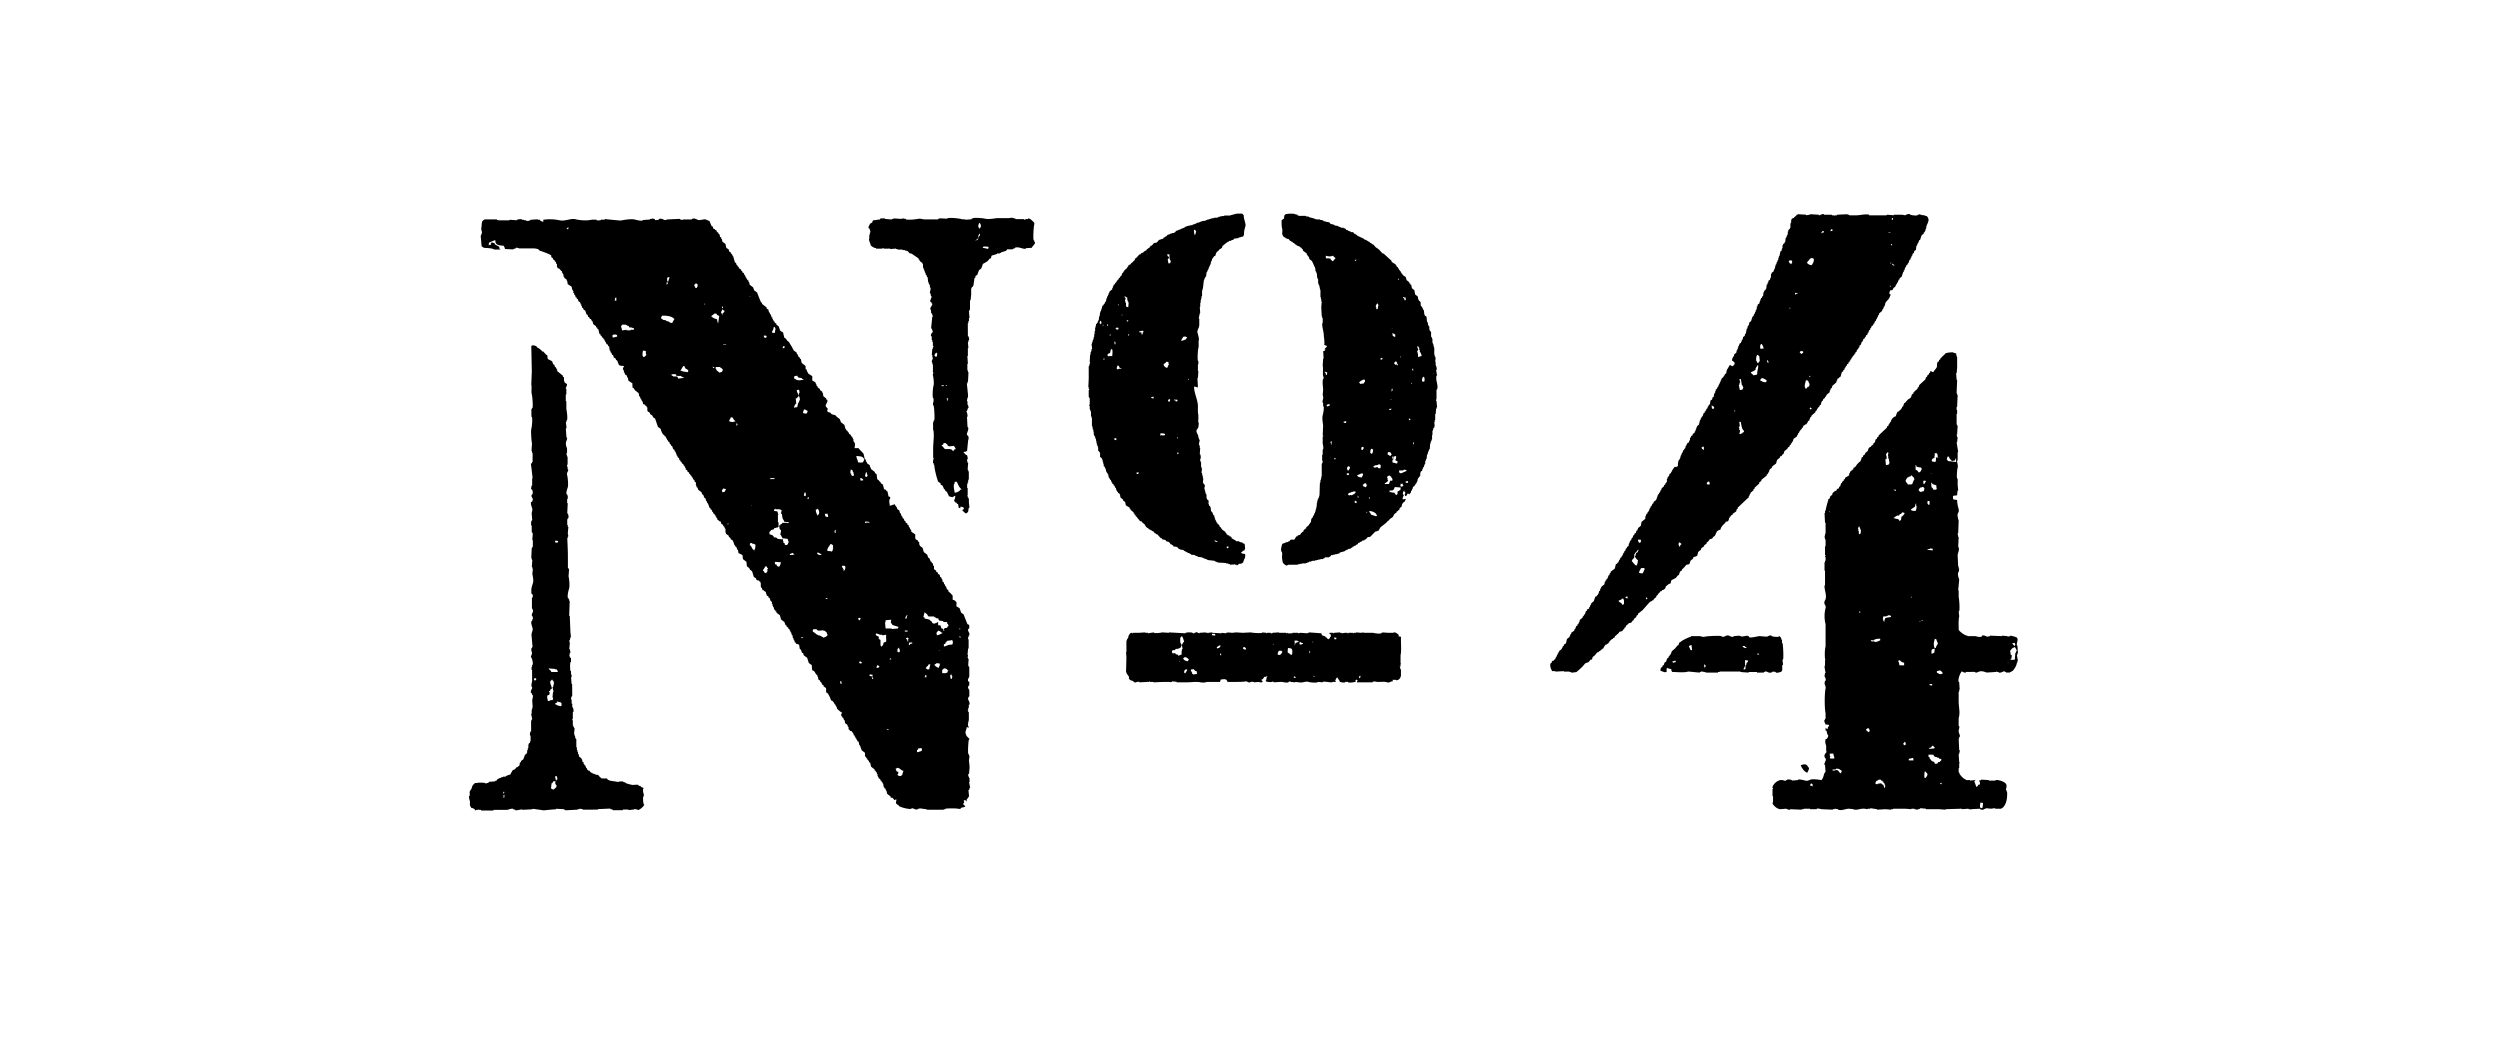 <svg xmlns="http://www.w3.org/2000/svg" width="240" height="100" viewBox="0 0 240 100"><g fill-rule="evenodd" clip-rule="evenodd"><path d="M93.078 75.089v-.356c-.034-.101-.168-.232-.113-.44h.06c.019-.182.036-.365.051-.554.01-.287-.041-.529-.058-.742.025-.154.036-.306.058-.444h-.058v-.151h-.056c-.068-.203 0-1.243.051-1.404h.06c0-.129-.312-.307-.312-.428-.013 0-.061-.207-.079-.207.018-.264.104-.309.122-.559-.017 0 .231.045.206.045v-.1h-.059c-.073-.209.039-.498.059-.652 0-.24 0-.494-.002-.74h-.059v-.152h-.051v-.053h.051v-.196h.059c0-.103 0-.196-.003-.304h.056c.098-.313-.203-.438-.111-.693h.055v-.104h.056c-.006-.211-.006-.432-.006-.641h-.049v-.108h-.06c-.039-.12.017-.239.06-.304h.047v-.337a.32.32 0 0 0-.106-.056c-.08-.188.077-.363.106-.451 0-.317 0-.627-.003-.945h-.059v-.103h-.045c.013-.216.025-.432.045-.646h-.055v-.106h-.05c.021-.089.032-.196.05-.286h-.05c.013-.205.032-.399.05-.615h.052c0-.29 0-.598-.002-.886h-.053v-.196h.053v-.156h.058c.115-.34-.31-.491 0-.7.008-.237.053-.345-.167-.394-.128-.315-.254-.641-.382-.956-.07-.041-.145-.097-.218-.142a14.467 14.467 0 0 1-.16-.45 20.682 20.682 0 0 1-.275-.149c-.08-.147.049-.344-.056-.453a.485.485 0 0 0-.331-.198v-.401c-.081-.089-.177-.197-.265-.291-.039-.025-.083-.033-.113-.06-.019-.056-.034-.124-.051-.196l-.111-.049a3.796 3.796 0 0 1-.105-.299h-.06a2.828 2.828 0 0 1-.056-.199h-.051a1.918 1.918 0 0 1-.048-.201.39.39 0 0 1-.117-.051c-.002-.062-.002-.128-.002-.196h-.053v-.097h-.056v-.095c-.034-.019-.073-.03-.109-.054-.013-.07-.032-.135-.045-.205a1.344 1.344 0 0 1-.169-.099v-.103c-.06-.025-.109-.062-.167-.094v-.103a6.06 6.06 0 0 0-.213-.142v-.307h-.06a4.168 4.168 0 0 1-.051-.242c-.037-.015-.075-.04-.107-.055v-.099a.43.43 0 0 1-.113-.052 2.812 2.812 0 0 0-.114-.292c-.031-.022-.063-.036-.102-.054-.034-.098-.075-.196-.109-.301-.111-.074-.218-.166-.322-.239a10.128 10.128 0 0 1-.113-.401 4.276 4.276 0 0 0-.271-.199v-.104h-.056v-.252h-.053c-.085-.148-.079-.191-.273-.25-.032-.099.015-.045-.056-.099V51.3c-.128-.088-.252-.166-.378-.248v-.146h-.056v-.107h-.06v-.1h-.056v-.101h-.049c-.017-.058-.032-.13-.051-.197-.043-.015-.077-.034-.116-.051v-.1a1.343 1.343 0 0 0-.164-.091v-.108c-.032-.017-.068-.03-.103-.047-.02-.073-.043-.136-.06-.196-.032-.017-.07-.043-.103-.058a1.69 1.69 0 0 1-.058-.198h-.056c-.032-.094-.064-.199-.099-.291h-.069v-.156h-.047v-.103c-.077-.049-.149-.098-.218-.143v-.105c-.075-.117-.177-.194-.222-.348-.158.047-.323.105-.48.154-.017-.292-.118-.57.047-.705-.019-.166 0-.156-.165-.192-.036-.167-.07-.333-.103-.498h-.062c-.034-.056-.072-.1-.106-.15-.049-.012-.113-.027-.16-.059a13.225 13.225 0 0 0-.115-.44c-.071-.046-.141-.091-.216-.152v-.096h-.051a3.674 3.674 0 0 0-.167-.197c-.034-.022-.066-.044-.105-.056-.017-.169-.047-.326-.062-.497a.746.746 0 0 0-.165-.103v-.094c-.119-.103-.247-.196-.379-.301v-.099h-.049v-.104c-.015.003-.037 0-.047.003-.004-.05-.004-.101-.004-.149-.096-.065-.182-.138-.278-.2v-.094h-.051c-.036-.109-.072-.195-.109-.308h-.058c-.034-.165-.07-.329-.111-.498-.099-.171-.381-.375-.487-.551h-.375c.015-.199.087-.332-.004-.549h-.053v-.093h-.058v-.247h-.049c0-.04-.007-.071-.007-.102h-.048v-.104c-.041-.017-.079-.03-.111-.047-.017-.045-.037-.094-.051-.148-.056-.032-.118-.062-.163-.097v-.107c-.038-.01-.079-.028-.113-.042 0-.037 0-.069-.004-.102-.049-.032-.101-.071-.156-.098v-.107c-.023 0-.039 0-.058.002-.032-.128-.071-.264-.105-.394-.111-.083-.222-.171-.327-.251a6.463 6.463 0 0 1-.115-.3c-.107-.081-.216-.16-.32-.252-.13-.253-.438-.083-.564-.347-.089-.068-.446-.047-.269-.348 0-.112-.192-.205-.192-.321-.072-.055.218-.424.152-.473v-.107c-.03-.016-.07-.028-.113-.041v-.104a8.08 8.08 0 0 0-.269-.193c-.015-.119-.034-.236-.051-.347h-.06v-.109c-.071-.047-.148-.093-.216-.151 0-.031 0-.058-.002-.093a5.825 5.825 0 0 1-.214-.157v-.088c-.038-.021-.08-.042-.111-.06 0-.045-.007-.093-.007-.155h-.046v-.089h-.055v-.107c-.096-.042-.182-.096-.275-.139-.082-.123.025-.31-.049-.455l-.38-.247v-.098h-.056c-.032-.099-.075-.203-.111-.299h-.051c-.058-.132.02-.25-.058-.349-.109-.09-.224-.17-.324-.25-.058-.085-.051-.304-.111-.403h-.053c-.017-.043-.034-.1-.056-.147-.042-.012-.075-.036-.109-.052v-.093h-.051v-.104l-.109-.093v-.105c-.111-.079-.222-.168-.335-.253v-.096l-.1-.096v-.109h-.056v-.088h-.056v-.109c-.034-.018-.072-.031-.104-.048v-.103h-.067v-.095a1.747 1.747 0 0 0-.208-.152c-.002-.031-.002-.063-.002-.094-.015.005-.036.005-.051.005-.037-.059-.082-.109-.116-.152a.5.5 0 0 0-.1-.046c-.039-.172-.085-.343-.115-.504-.088-.048-.182-.105-.263-.151-.064-.156-.115-.308-.169-.45a9.9 9.9 0 0 0-.216-.15v-.102c-.058-.031-.113-.066-.167-.097v-.098c-.043-.02-.072-.035-.111-.051v-.104h-.054v-.094h-.049v-.157c-.017.012-.048.012-.064.012-.032-.102-.071-.203-.103-.308h-.06v-.099h-.053v-.103h-.051c-.017-.08-.036-.157-.049-.239-.064-.032-.117-.068-.17-.104v-.101c-.14-.119-.289-.224-.441-.349v-.098c-.029-.012-.059-.041-.101-.054a21.68 21.68 0 0 1-.38-.946 5.384 5.384 0 0 1-.275-.197c-.036-.1-.066-.197-.107-.294-.109-.086-.225-.166-.327-.254-.017-.078-.033-.166-.053-.25h-.056l-.002-.142a1.402 1.402 0 0 1-.103-.056c-.021-.042-.037-.102-.064-.145h-.051v-.102h-.051v-.1h-.056v-.098l-.109-.099v-.105c-.05-.032-.113-.065-.167-.095v-.107c-.032-.011-.066-.028-.102-.041v-.097c-.078-.056-.148-.107-.225-.148v-.111a.394.394 0 0 1-.105-.046l-.052-.146h-.059c-.017-.062-.034-.134-.056-.196-.031-.018-.075-.037-.104-.054-.059-.197-.112-.397-.17-.595h-.053v-.103h-.051v-.1c-.034-.02-.075-.033-.113-.051v-.094c-.053-.032-.104-.071-.162-.109-.02-.064-.037-.136-.056-.2-.068-.044-.145-.092-.218-.146-.051-.082-.041-.306-.109-.397-.087-.064-.184-.123-.271-.198-.015-.081-.036-.169-.049-.247h-.06v-.15c-.036-.02-.072-.033-.109-.05a2.715 2.715 0 0 1-.058-.256c-.03-.012-.07-.032-.103-.048v-.09c-.055-.046-.113-.072-.162-.104v-.097c-.056-.042-.111-.068-.171-.104v-.048c-.046-.016-.101-.041-.162-.05-.015-.068-.032-.129-.047-.2a.619.619 0 0 0-.12-.051 6.962 6.962 0 0 0-.213-.501c-.149-.027-.256-.114-.38-.141-.132-.035-.539.114-.756.047v-.047h-.113v-.049h-.158v-.055a5.437 5.437 0 0 0-.271.055v.054h-.867v.049c-.093-.017-.182-.036-.274-.049v-.054c-.428.014-.864.04-1.302.06v.043c-.265.061-.378-.193-.707-.097v.054c-.062.02-.276.082-.38.047l-.049-.102c-.094-.012-.184-.033-.267-.044v.044h-.165v.054c-.239.02-.471.037-.709.05v.049c-.19.057-.638-.063-.756-.093-.329-.094-1.13.043-1.352.097-.508-.044-1.023-.087-1.525-.149v.062h-.38v.043c-.107.014-.218.035-.321.05v-.05h-.111v-.043h-.436c-.464.114-1.101.075-1.577-.042-.427-.116-1.029.234-1.565.093a4.44 4.44 0 0 0-1.518-.042v.2c-.156-.032-.218-.083-.329-.153v-.047h-.209v-.041c-.233.008-.479.031-.711.046v.042c-.073.031-.248.094-.38.058v-.058h-.216v-.042h-.212v-.046c-.17-.045-.383.015-.495.046.004.016 0 .032.004.051a11.389 11.389 0 0 0-.544-.045H48.9v.045h-.811c-.167 0-.267 0-.38-.045v-.047c-.248.004-.489.004-.729.004h-.431c-.085 0-.273.178-.282.266-.013.122-.025.237-.036.36-.015.115-.023.214-.034.325.019.066.101.29.049.443h-.049v.156h-.053c.034.326.058.663.089.983.007.078.209.204.323.204.348.011.76.045.888.15h.606c-.032-.048-.111-.078-.115-.1v-.15c-.01-.014-.393-.225-.436-.25v-.102c-.13-.019-.167-.051-.275-.097-.045.065-.037.065-.102.104v.151h-.166v.046h-.05c.016-.061.032-.132.05-.197h-.053c-.011-.064.7-.354.7-.306h-.055c-.007.515.363.495.815.546.049.151.094.127.111.306.267.018.544.026.809.042v-.042c.079-.02.147-.03.224-.056v-.051c.155-.048.262.043.38.051h1.188c.052 0 .313-.018.58.074.056.013.096.118.158.139.479.161 1.034.375 1.11.474v.152c.051.031.107.064.16.104v.094c.056.038.109.065.167.111v.092c.034.015.073.026.107.053l.053.205c.02-.006.041 0 .058-.006v.29h.051v.109c.049.019.111.031.167.049.07.08.145.161.218.245h.045v.151h.064v.107h.053c.017.091.039.195.049.287h.058v.105c.077.051.145.1.222.149v.103h.049l.058.346c.128.078.254.166.378.247.017.103.034.192.064.299h.044v.1h.054v.207c.019-.008.039-.008.063-.008.012.072.036.136.05.201h.051c.019.067.038.129.053.202l.111.049v.094c.037.026.073.04.111.058.021.062.036.126.053.196.056.032.107.063.165.094v.104h.053v.096h.054v.157h.058l.003.145c.033.014.069.031.104.05.017.047.039.101.045.145.073.039.118.07.165.109.052.109.083.229.115.341.039.021.07.039.111.055.02.065.043.128.056.201h.056c.064.07.077.082.109.202.036 0 .07-.005.104-.005.021.049.032.094.056.156h.056v.089h.055c.017.088.028.166.059.259.086.056.174.126.264.197v.09c.041.02.073.033.117.047v.107c.032.011.066.033.105.045.036.155.068.303.113.46.032.012.072.027.1.043v.096c.039.022.081.04.118.049v.101c.051.033.1.078.16.109v.088c.032.02.068.033.104.062v.091h.056v.103l.109.098v.099a.877.877 0 0 0 .165.093v.111a.492.492 0 0 1 .106.047c.021.136.041.26.056.395h.056c.015.07.034.135.047.205h.068c.013.066.03.13.047.192.036.014.073.036.117.051.013.066.03.132.049.203.068.047.148.1.213.147v.103c.039.016.082.032.111.048.066.103.126.386.218.453.162.104.248.036.436.094v.103c-.041.01-.072.032-.113.047.028.073.041.168.056.245h.058c.002.075.002.137.002.206h.053c0 .033 0 .065.004.097H60v.1c.058.036.104.066.173.103.013.065.03.129.049.194h.049c.017.107.041.198.062.307.122.077.252.165.376.244 0 .135.006.262.006.397.051.03.103.067.154.109.015.048.041.087.064.137.122.108.248.197.378.306l.051.3h.049c.045.095.081.197.117.293h.049v.105h.056l.002.094h.056l.051.254c.055.019.113.03.167.046v.054l.162.102v.095h.054c.058.128-.024.292.058.397.072.056.139.097.218.155v.098c.089.062.185.128.267.199 0 .03 0 .062.004.096.064.054.143.104.216.148.096.272.182.537.275.798.09.074.184.136.265.199.024.087.039.165.054.253h.062c0 .049 0 .095.004.158h.049c.017.041.034.087.059.129.208.072.059.028.159.156a.343.343 0 0 0 .111.049v.109h.049v.089h.058v.108h.056c.019.043.034.097.051.152a.767.767 0 0 0 .111.043c.017.068.044.139.056.197.034.021.073.037.107.053v.107c.045.011.075.028.109.042.038.096.072.199.106.302.047.018.075.034.111.048.013.062.034.133.053.196h.058c.02.072.037.134.051.198h.047v.155h.066v.098h.051v.1c.039.014.073.026.113.045.017.076.032.133.053.202a.634.634 0 0 0 .104.058v.095c.037.016.075.03.113.057v.093c.051.031.107.065.165.104v.094l.104.047c.002.041.002.072.002.104h.053v.104h.058v.145c.053.027.105.067.158.1v.098c.055.039.107.068.165.1 0 .03 0 .068.002.1.036.014.07.042.107.054v.09a.95.95 0 0 1 .109.06c.017.051.036.096.055.145h.054c.017.07.038.134.06.196.032.017.064.039.105.058.023.064.041.126.062.197.028.017.066.028.101.049v.301h.056v.146c.038.009.07.033.103.056.023.064.041.126.06.198.111.08.212.166.327.247.013.062.039.134.06.197l.104.049c.032.107.066.197.115.306.03.01.068.023.101.042.017.087.041.165.06.254h.053c.02.062.034.13.051.196h.056c.056.143.111.292.16.448h.062c.015.047.039.105.051.15a.767.767 0 0 1 .104.049c.023.064.043.135.06.196h.053l.049.153c.038.017.081.031.115.048v.106c.03.011.064.028.1.037v.109h.062v.1l.101.098v.096c.066.03.115.071.173.107v.042h.109c.066.054.058.184.104.25.056.034.113.066.163.098v.101c.039.018.075.039.111.051v.101h.054v.106h.062v.394h.051v.094c.085.071.182.135.269.196v.109a.84.84 0 0 1 .163.104v.094c.075.05.147.103.22.151.059.144.111.287.16.442h.056v.104c.036.022.075.031.113.048.034.104.073.203.107.301h.059c.014.102.031.199.046.297.128.073.26.131.386.197.015.133.032.27.049.396.115.09.224.167.331.257.015.149.032.29.044.447.052.017.087.026.118.044.028.053.079.107.114.154h.048v.102c.072.044.145.097.215.153.06.181.116.359.167.546.072.049.15.096.218.137v.108l.111.047v.05h.165c.017.037.036.07.053.1h.047c.157.205.017.423.12.6h.049c.045.086.039.195.111.248h.107v.056c.058.026.109.062.162.092.037.122.071.237.111.351.053.029.104.066.165.1v.097c.036.017.072.03.109.048.032.109.065.206.106.307a.55.55 0 0 1 .104.049v.197h.062l.002.198h.047c0 .036 0 .072.004.108h.051c.017.073.034.162.05.24.048.017.082.044.114.057v.094c.038.016.079.037.111.054v.099c.104.081.22.164.325.243.045.138.072.271.111.401.109.089.216.169.327.254.034.096.064.199.107.293.034.018.075.041.109.057v.089c.053.039.118.079.162.108v.094c.037.016.073.035.109.05v.104h.055c.021.062.037.133.058.196h.046c.022.09.037.165.063.252h.051c.02.103.037.203.054.3h.05c.003.047.003.104.005.15h.058v.095h.052v.151h.051c.041.047.082.103.111.149.066.043.229.036.267.095.027.141.044.271.066.405.032.015.07.032.096.052.042.098.079.2.113.303.042.015.075.031.111.041.021.068.041.141.058.205.105.078.22.166.331.245.051.167.103.331.156.497.094.064.182.137.28.197.011.172.032.342.047.508.258.062.258.218.38.395.039.02.069.031.111.047v.152h.053c.019.096.039.196.053.297.06.036.113.072.165.098v.094c.039.033.073.043.113.064v.094h.051c.017.054.036.104.053.152.044.014.077.029.111.039v.109c.066.048.15.088.215.15.09.113-.023.286.058.444a.526.526 0 0 0 .105.044c.128.178.287.481.334.699.237.06.262.22.379.403h.054v.106h.049v.09h.06c.015.088.04.171.056.254h.047c.134.139.256.25.442.348-.05.064-.041.059-.109.095.011.137 0 .179.051.25h.058v.101c.041.02.073.029.104.051.017.07.039.135.056.201h.058l.056.299c.066.049.145.094.211.156.023.06.039.121.056.193h.058v.246h.055a.893.893 0 0 0 .113.15h.103c.034.027.19.26.22.294v.108l.106.045c.002.03.002.064.002.101h.051v.092l.113.109v.096h.045c.028.054.045.102.062.151.039.016.075.032.111.045.009.109.034.206.049.306h.056v.104h.058v.144h.056v.151h.053v.103c.107.076.218.164.325.244v.35c.039.014.078.032.109.045v.104c.039.022.072.034.109.054v.098c.036.021.075.03.109.05v.092h.053v.108a.545.545 0 0 1 .115.047c.032.132.066.268.105.397.113.086.218.167.325.252v.103c.038.009.077.025.113.039v.104c.032.018.068.028.103.05v.151h.064v.196h.049v.109h.056v.088c.047.031.109.076.162.108v.096c.034.016.076.028.113.047v.097c.032.023.07.04.104.054v.11h.049c.027.101.042.224.062.34h.049v.099c.034.015.077.031.113.053.021.064.041.126.056.206.017 0 .032-.014.053-.014.013.103.03.211.057.299.104.094.219.173.326.248v.106h.058c0 .079.156-.011.156.07.02 0 .126.154.146.154.036.104.167-.104.201-.012.023 0-.064.335-.041.335 0 .036.25.234.291.234v.042c.134.114.927.338 1.198.27v-.054c.19-.032.35.178.594.103v-.049h.165v-.054c.234.041.472.066.707.098v.043h.865c.254-.002.506-.002.766-.002v-.041h.155v-.053c.194-.049 1.207-.045 1.271.015.273 0 .132-.011.284-.115.021-.029.23-.029.248-.062.032-.015.079-.032.109-.047.02-.058-.229-.214-.207-.273.019 0 .098-.103.113-.103-.128-.369.07-.144.07-.271-.024 0 .212.166.196.166v-.099h-.062c0-.115.198-.25.198-.363h.058c-.018-.218-.041-.438-.058-.653h.058c.017-.066.04-.139.053-.203h.05c-.034-.179-.065-.367-.106-.544a.297.297 0 0 0 .05.003zM54.544 21.943v.058c-.096.027-.077-.037-.107-.058-.06-.041-.006.007-.05-.05.078-.022.084-.031.21-.042-.03.092.009.036-.053.092zm4.523 6.632h.103v.292h-.162c.018-.096.042-.194.059-.292zm.175 3.742c-.13.031-.261.058-.389.089-.043-.046.015 0-.049-.042-.004-.061-.004-.14-.004-.2.111-.031.049.007.111-.05h.267v.05h.064v.153zm1.614-.66h-.316v.057h-.385v-.057a5.319 5.319 0 0 1-.436.062c-.022-.18-.071-.25-.102-.397a.5.5 0 0 0 .102-.157h.377v.05h.113v.048l.167.048c.03.1-.006.049.051.1v.048c.156-.075.241.021.429.049v.149zm1.04 2.593c-.049 0-.111 0-.162.004-.032-.097.011-.048-.051-.097-.004-.191.003-.376.047-.502.097.016.188.029.273.047v.302h.058c-.042.148-.1.148-.165.246zm2.153-7.587h.058v-.053h.162c-.025.178-.084.244-.109.404h-.111v-.351zm-.055.448h.113v.149h-.058v.047h-.056l.001-.196zm.175 3.746c-.071-.018-.152-.035-.218-.05v-.056c-.118-.021-.216-.032-.327-.046v-.049a3.032 3.032 0 0 1-.168-.102c.023-.154.057-.145.114-.252.508-.003.911.054 1.137.3h.053v.049h-.053c-.039.161-.126.183-.162.351-.31-.018-.194-.055-.376-.145zm1.477 5.428c-.187.018-.361.033-.542.064l-.051-.152-.064-.06h-.375v-.044c-.144-.038-.118-.012-.154-.155.23-.016.211-.032.429 0 .027.102-.012.05.051.102v.047h.433v.05h.111v.06c.05.011.107.027.162.042v.046zm.426-.64c-.058.051-.02-.006-.047.09-.164-.047-.484-.047-.6-.139h-.107c.09-.148.18-.305.274-.456h.106c.037.142.073.115.111.246.154.045.156.098.263.152v.107zm.796-7.995c-.034.005-.073.005-.104.005-.026-.113-.034-.143-.113-.203.021-.118.03-.124.06-.196.054-.013.103-.031.156-.05.053.064.041.059.106.096-.004.255-.015.201-.105.348zm.816 1.59h-.049v-.094h.049v.094zm1.631.152c.028.021.118.109.107.149h-.049v.047h-.058v-.196zm0 .308c.111.049.118.098.271.145-.045.051.008.002-.054.046-.036.138-.009.11-.16.149v.154h-.058c-.03-.138-.073-.116-.103-.254.083-.061.097-.102.104-.24zm-.738 5.633h-.113c-.019-.048-.034-.095-.053-.149.053.03.106.066.167.102l-.001.047zm-.24-4.937h-.051c-.002-.012 0-.04-.002-.057.115-.076.218-.161.329-.245.182.017.175 0 .218.146.135.032.116.053.216.099l-.104.698c-.054-.046-.098-.312-.111-.394-.185-.033-.401-.126-.495-.247zm.722 5.382c-.12-.165-.265-.122-.325-.401h-.06c.021-.044.036-.092.053-.145h.382c.06.063.198.153.271.205-.002.284-.086.264-.321.341zm.519 11.427c-.068.022-.145.032-.213.056v-.052h-.057c.013-.213.035-.168.104-.303.145.009.187.021.28.045-.044.141-.081.122-.114.254zm.124-14.121h-.269v-.049h.269v.049zm.207 17.215v.053h-.055v-.104c.114.026.05-.004.114.051h-.059zm.679-9.831h-.153v.052c-.184-.005-.256-.025-.381-.043-.019-.059-.047-.109-.056-.155h.056v-.108h.05c.018-.043.031-.091.052-.152h.163c.064.135.16.27.269.356v.05zm.167.344v.057H70.7v-.254c.06.045.053.066.11.103-.03.094.009.041-.055.094zm1.431 7.732c-.111-.021-.043.006-.111-.043.111.026.053-.004.111.043zm-.16-20.058s-.019.005-.106-.096c.015.01.14.046.106.096zm.388 24.301v.054h-.056v-.054c-.22-.123-.144-.318-.378-.446.009-.117.021-.12.05-.204h.166v.049c.229.023.179.035.325.102 0 .188-.011.407-.107.499zm.919-20.568h.215c.051.067-.004.018.06.062a1.187 1.187 0 0 0-.06.151h-.156v-.062h-.059v-.151zm.331 22.409c.008.218.037.265-.108.351v.053c-.05-.015-.11-.04-.161-.053-.041-.124-.057-.138-.158-.199.053-.184.167-.199.209-.4h.17c.015.045.032.105.047.155h.058c.036.093-.03.061-.057.093zm1.518-21.404c.051.017.111.031.163.047-.032.104.008.041-.051.104v.045h-.167c.02-.071.04-.134.055-.196zm-.929-1.644v-.157h.051c.055-.05-.002-.006.06-.044.039.08.071.16.109.241h-.055a.847.847 0 0 1-.054.353c-.092-.013-.179-.036-.271-.045.04-.146.112-.237.16-.348zm-.338 14.318h.436v.094c-.127 0-.257 0-.377.008v-.054c-.026 0-.045 0-.059.005v-.053zm.889 8.481v.045c-.07-.033-.145-.062-.218-.098-.019-.044-.034-.1-.052-.146h-.114c-.017-.063-.031-.136-.049-.2.015-.004.032-.004.049-.004v-.041c.184.014.361.031.547.041-.031.148-.066.32-.163.403zm.912-4.191c-.056.019-.111.027-.167.049v-.049h-.431a.67.67 0 0 1-.059.094c-.134.094-.1-.045-.159.158h-.105c.015.113.033.222.051.349h.054v.088h.059c.053.152-.063.393-.054.458h.054c.053.188.115.182.164.351.205 0 .329.025.485.045.041.146.154.298.06.401-.028.124-.064.115-.109.198-.109-.015-.168 0-.218-.047v-.106c-.03-.032-.07-.026-.111-.095h-.056c.021-.035.032-.059.056-.106h-.056c0-.063 0-.126-.002-.196-.177-.009-.363-.032-.541-.049v-.045c-.109-.072-.12-.094-.331-.099-.058-.216-.222-.232-.431-.299v-.254h.058c.029-.048.077-.095.109-.157h.109v-.039h.107l.109-.158h.162v-.041h.159v-.053h.059c0-.146 0-.304-.002-.451h-.058v-.747h.058v-.051h-.058c-.006-.135-.023-.171-.058-.246-.103-.011-.216-.03-.323-.045.019-.107.058-.188.159-.209v.058c.236-.004.456-.032.542.088h.058c-.032.072-.096.224-.058.354h.058c.021.134.042.269.059.397.04.118.136.201.168.353.139.017.284.025.429.041l.001.06zm.113 3.09v-.099c.125-.021.177-.068.275-.104.047.082.103.092.16.148-.123.045-.232.055-.435.055zm.942-14.819h-.06v.147h-.051v.095h-.049c-.021.12-.047.231-.058.354h-.057v.049h-.161c-.068.025.017.019-.057.053-.042-.059.01-.01-.046-.053.03-.192.075-.192.163-.357h.049c-.019-.153-.034-.323-.054-.488.221-.068.106-.106.27-.199-.002-.033-.002-.073-.002-.109.066.077.167.337.113.508zm-.275-1.008l.212-.043c.015.103.044.201.062.3h-.062v.205h-.051c-.057-.189-.153-.2-.161-.462zm.601 23.759a3.718 3.718 0 0 0-.164.052v-.097h.164v.045zm-.707-24.798a.884.884 0 0 1-.166-.102c.01-.108.02-.118.049-.201l.267-.047c.085.272.199.157.444.248v.053c.049.017.1.036.16.048v.04c-.226.046-.604.115-.754-.039zm.946 11.22c-.062-.012-.113-.03-.16-.042.012-.103.034-.203.047-.299h.113c.035.183.035.155 0 .341zm-.243-7.982c.011-.191.053-.229.109-.354.168.045.207.098.329.152-.021.164-.041.144-.111.259-.154.001-.229-.026-.327-.057zm.562 8.23h-.154c.036-.128.009-.107.154-.143v.143zm1.796 1.446c.022.109.039.197.055.306a.55.55 0 0 1-.264-.061c-.021-.079-.039-.157-.061-.246l.27.001zm-.585 3.895v.047c-.218.007-.284.032-.374-.094h-.064c.029-.056.041-.104.064-.149.126.061.248.133.374.196zm-.385-4.393c.149.117.245.463.048.606v.042h-.048a1.17 1.17 0 0 1-.17-.546c.126-.032.106-.014.17-.102zm.948 12.177c-.021.048-.306.23-.429.2v-.057h-.113a2.164 2.164 0 0 1-.047-.096h-.113c-.002-.016-.002-.031-.002-.048h-.167v-.05h-.102v-.055h-.114v-.039c-.104-.094-.217-.17-.327-.245.013-.126.021-.137.051-.207.115 0 .224-.005.33-.005.016.039.037.064.06.101h.102v.05c.162-.018.329-.035.496-.05v.05h.161v.055c.076.037.123.064.163.141v.105h.051v.15zm-.008-3.487c-.109-.032-.047 0-.109-.058h-.056v-.05h.165v.108zm.534-4.852c0 .195-.077.358-.218.245a.916.916 0 0 1-.327-.043c.032-.304.201-.431.327-.647.222.048.286.188.218.344.015.041.037.071.047.102l-.047-.001zm.265-1.495h-.051v-.05h-.056c.002-.135.016-.166.052-.254h.055v.304zm.474 14.472c-.021-.117-.032-.125-.061-.209h.061v-.049h.051c.034.09.044.126.051.258h-.102zm.346-10.885v.047h-.056v-.137c-.06-.124-.145-.16-.162-.352h.275v.045h.053c.003.199.003.315-.11.397zm.9-9.076h-.164v-.06h-.058v-.149h-.051c-.07-.165-.006-.194 0-.397.051.017.1.032.161.058.021.064.035.126.057.199h.051c0 .062.003.124.003.199h.052c-.012.045-.036.091-.051.15zm1.192-.356h.051l.109.353c-.06.053-.019 0-.055.096h-.16v-.047c-.075-.105.034-.224.055-.402zm-.672 13.977c.051.016.115.032.164.045-.011.061-.092.232-.164.201v-.05c-.157-.08-.064-.091 0-.196zm.228 4.385h-.164v-.047h-.05c.017-.045.034-.104.05-.156.136.033.121.053.223.111a.417.417 0 0 1-.059.092zm.171-17.563h-.266v-.242c.155.032.16.077.266.144v.098zm-.004-1.743a1.237 1.237 0 0 1-.485 0c-.028-.275-.149-.344-.16-.604.194.004.457.032.591.101.021.014.049.068.105.096.038.101-.004.048.06.101-.022.191-.073.141-.111.306zm.29 5.785c0 .021 0 .034.002.049h-.056l-.059-.049a.305.305 0 0 1 .059-.103c.182.004.246.025.378.047v.056h-.324zm.581 15.017v-.245c-.097-.017-.179-.03-.271-.058.023-.047.038-.1.053-.143.09.018.186.031.263.043v.1h-.045c.034.101.068.207.113.303h-.113zm2.652-2.848v.245h-.053v.049c-.06-.017-.113-.03-.169-.049v-.295h.056v-.056h.053v-.047h.06v.152a.836.836 0 0 0 .053.001zm-2.011 1.742c-.066.017-.13.041-.216.053a.575.575 0 0 1 .059-.252c.04-.008.078-.031.108-.047v.103h.115c-.03.053-.045.096-.066.143zm.707-2.488c-.075.032-.152.062-.218.094-.128.16.02.219-.216.353v.043h-.055v-.093h-.059v-.548l-.165-.104v-.197c-.051-.084-.361-.09-.271-.299h.056v-.047h.055v.047c.073.023.146.032.218.049v.045h.273v.064c.126-.018.255-.041.374-.064.001.215.008.444.008.657zm.238 8.472c-.033 0-.225.031-.172-.04h.064v-.047c.035.01.066.029.103.047.005.007.005.031.005.04zm.249-6.78c-.053.015-.104.038-.156.046.03-.09-.009-.041.052-.09v-.057h.05v.057h.053a.59.59 0 0 1 .001.044zm.042-2.894v-.054h-.585c-.023-.196-.034-.392-.058-.594h.053v-.196l.545-.049c-.013.092-.073.209 0 .339.017.041.064 0 .103.158.198.07.403.129.596.192-.015.058-.037.102-.051.149-.195.022-.4.036-.603.055zm1.017 14.019c-.068.03-.115.047-.16.099-.151-.006-.194-.02-.271-.092h-.049c.071-.156.088-.064.102-.304-.052-.017-.104-.035-.157-.049-.045-.089-.073-.167-.113-.254.067-.032.122-.043.167-.101.292.043.322.241.594.297-.047.123-.105.253-.113.404zm.397-15.268c.037-.099-.009-.054.053-.099.019.023.036.07.057.099h-.05c-.021.081-.037.17-.06.248h-.111c.017-.147.026-.186.111-.248zm-.154 1.394h.264v.102h-.264v-.102zm.323 1.053h-.059c-.021-.068-.018-.139-.046-.201-.041-.015-.083-.041-.113-.055v-.048c.03-.015.073-.036.113-.054v-.04c.062.03.058.03.104.094h.058v.048h-.058l.001.256zm.388.196c-.258.025-.137.042-.275.155-.047-.068.004-.01-.053-.057.011-.115.021-.12.053-.201h.275v.103zm.889 10.321c-.175.032-.245.095-.429.111v-.205c.03-.014.064-.04.095-.053v-.097c.117-.017.228-.034.334-.048.026.098-.013.036.046.098-.008.117-.02.122-.046.194zm.472-7.087h-.164c.019-.063.032-.129.053-.197h.111v.197zm.262-.75c-.186 0-.195.006-.263-.09h-.066c.07-.232.215-.182.278-.398h.16c-.03.157-.071.327-.109.488zm.207-4.639a3.225 3.225 0 0 1-.103-.047 1.571 1.571 0 0 0-.064-.094 5.471 5.471 0 0 0-.482-.106v-.103c-.037-.014-.068-.03-.111-.045.037-.152.075-.295.109-.446.09.06.182.13.271.198v.09h.06c.015.045.034.077.047.109h.546c.017.027.037.057.047.09h.116v.055c.089.02.184.037.263.052v.147h.058v.047c.129.016.26.034.381.053v.057c.117.037.215.037.381.037v.154h.058c.023.043.104.154.05.25h-.05c-.095.284-.156.09-.325.199v.051h-.057c.022.068.033.13.057.201h-.051c-.03-.075-.042-.08-.063-.201a.98.98 0 0 0-.163-.051c-.034-.088-.069-.199-.107-.3h-.211c0-.096 0-.198-.002-.304a3.33 3.33 0 0 1-.163.057v.049h-.162v.055c-.296-.047-.197-.087-.33-.254zm1.09 1.141c-.167.082-.334.188-.542.216-.034-.108.006-.056-.051-.108.009-.111.002-.134.046-.197H90v-.049-.053h.063v-.05c.119.056.247.097.316.196.115.027.053-.008.115.045zm-.374 3.351a.775.775 0 0 1-.38-.248c-.058-.043-.006.006-.051-.047.068-.043.166-.097.214-.154.16 0 .23.018.33.045-.013.207-.074.234-.113.404zm-.007-1.703c.116.032.047-.004.116.056-.111-.033-.047.012-.116-.056zm.929 2.002h-.053c-.015.047-.031.096-.045.15-.244.084-.231.066-.495.045v-.299a.388.388 0 0 0 .159-.148c.237.01.299.057.38.198h.053l.001.054zm.333.749h-.115c-.015-.122-.036-.229-.051-.354h.051c.034-.093-.011-.034.056-.093.032.104.036.134.106.197-.01.079-.033.167-.047.25zm-.339-3.239c-.092.025-.258.105-.378.141-.047-.058.006-.01-.049-.051v-.148c.049-.033.103-.063.16-.096v-.106h.053c.034-.045.064-.095.116-.149.12-.018.248-.03.374-.047v-.045c.049.029.102.062.156.092.01.534-.065.289-.432.409zm1.081-1.611h.056v.106c-.015.004-.036 0-.056.004v-.11zm.004.857c-.06-.049-.007.01-.055-.059h.055c.045-.051-.004-.006.051-.047.02.047.032.105.058.15-.109-.025-.052.007-.109-.044zM99.288 23.221c-.004-.042-.004-.091-.004-.148h-.051c-.075-.222 0-1.326.049-1.497.066-.195-.092-.303-.187-.384-.063-.053-.234-.254-.411-.21v.047h-.216c-.002.005-.034.082-.162.058v-.053h-.811v-.047h-.11v-.049h-.168v-.039c-.128.008-.248.025-.377.039h-1.135c-.215.036-.852.135-1.142.054-.165-.042-.957-.116-1.194-.048v.048h-.104v.062c-.198.015-.398.025-.592.045v-.045h-.28c-.233-.073-1.086-.189-1.454-.104v.046c-.261-.01-.515-.032-.765-.041V21h-.111v.059c-.457.005-.904.005-1.354.005-.118-.015-.393-.104-.6-.051-.163.046-.886.116-1.134.055v-.055h-.165v-.052c-.106.02-.218.031-.322.052l-.709-.049v.055h-.16v.049c-.218-.009-.436-.035-.649-.049v-.055h-.442a3.262 3.262 0 0 0-.049.109c-.22-.008-.331.069-.549.057-.107 0-.188.106-.184.189 0 .074-.237.126-.237.2-.03.098-.177.224-.116.401h.063c.029.082.122.312.101.395h-.048v.203h-.053v.304c-.092.27.079.441.126.705.017.08.331.298.523.289v.057H84.703c.014-.012.014-.07.113-.062v.062c.211 0 .425 0 .643-.012v.051c.184-.017.363-.03.547-.051v.051h.163v.048h.49v.046h.213c0 .025.002.041 0 .053h.163v.05h.106c.064.064.116.138.163.2.07.014.151.026.216.047.218.15.444.301.66.454v.089c.034.018.068.037.104.05v.103c.092.065.182.138.275.202v.103h.047v.338h.055v.156h.062v.153h.054v.149h.051v.095h.047v.144h.064c.019.076.034.144.053.206h.058c.017.166.04.337.054.5h.053v.154h.053v.088c.017.008.034 0 .054 0 0 .089.009.174.009.262h.053c.051.18-.082.448-.053.551h.053c.02.093.032.197.051.292.017 0 .038-.007.058 0 .032.14-.197.362-.107.551.034.011.07.026.107.043v.104h.057c.063.208-.253.318-.164.6h.052v.3h.058v.096h.054v.149h.052c.03.114-.052.15-.052.15-.029.37-.073.735-.108 1.102h.064c.03.098.063.195.103.296-.028.102-.235.197-.167.452h.064v.354h.053v.197h.054v.351s.079.042.051.141h-.051v.149c-.017.005-.037 0-.054.005-.021.195-.034.392-.051.594h.054v.254h.051v.053c-.004.062-.136.291-.105.398h.054v.196h.055v.792h.054c.004.051-.09.136-.054.26.043.162.13.767.058.995-.058.177-.125.938-.049 1.202h.051v.396h-.051v.298h.056c.055.157.128 1.245.06 1.442h-.06v.156h-.049v.699c.151.437.002 1.248.006 1.899v.832h.053c.003.072-.104.357-.053.512h.053v.148h.056c0 .397.292 1.481.335 1.497v.093c.085.071.179.138.269.2v.11c.073.04.147.086.211.142.041.098.085.205.117.299.034.009.073.041.107.056v.092c.058.036.107.07.157.107.084.143.15.294.219.443.115.027.229.059.329.104v-.055h.116v-.048c.048-.016.102-.031.158-.054-.003.158-.028.335-.11.399.027.164.015.124.114.203v.051h.104a.634.634 0 0 1 .046.098c.046.021.081.039.115.047.021.122.037.228.06.349.058.022.104.031.16.052 0-.052-.003-.096-.003-.154.24.017.185.034.33.102v.152c-.111.026-.043-.004-.111.051h-.053c.053.085.177.211.314.318.077.062.278-.087.286-.233.004-.1.023-.207.052-.289h.056c-.017-.183-.042-.367-.056-.546v-.356h-.061v-.088H92.9v-.158h-.048v-.045h.048c0-.237-.004-.467-.004-.703h-.049v-.395h.049v-.156h.051v-.25h.06v-.796h-.06v-.156h-.054c.018-.209.031-.427.054-.643h-.056v-.152h-.053v-.203h.053c.043-.158-.032-.273-.053-.395-.199-.047-.182-.156-.327-.246v-.05c.089-.063.151.016.263-.098h.064c.032-.334.07-.672.099-1.005.044-.138.086-.286 0-.45h-.05v-.091h-.051c-.072-.194.194-.45.099-.747h-.049c-.023-.336-.039-.672-.056-1.003h.051v-.151c0-.143-.117-.375-.111-.4h.058c.032-.097.068-.199.103-.301h.058a7.628 7.628 0 0 1-.058-.294h-.051v-.349h-.058l.058-.354h.051c0-.096-.005-.199-.005-.292a88.136 88.136 0 0 0-.104-1.007v-.045h.053v-.152h.048c.024-.308.037-.629.05-.945h-.05v-.158h-.053c0-.214-.003-.426-.003-.641h.052c-.019-.247-.034-.501-.052-.752h.05v-.749h.049a88.654 88.654 0 0 0-.049-.594h.049v-.156h.058c.044-.12-.025-.323-.058-.39h-.051v-.458c-.004-.26-.004-.529-.004-.795h.049v-.198h.06v-.302h.055c-.021-.234-.038-.46-.06-.695h.06v-.096h.045v-.908h.056c.023-.184.034-.367.058-.551 0-.193 0-.396-.005-.595h.052v-.094a.709.709 0 0 1 .113-.063v-.09h.052c.035-.25.067-.502.108-.747h.051c.021-.073.036-.135.059-.199.046-.041.104-.072.157-.103.053-.157.111-.301.164-.447.071-.059.141-.108.209-.152.062-.158.118-.308.167-.458.147-.074.297-.164.432-.247.07-.076.145-.167.218-.251.045-.014.079-.022.106-.04.049-.078.037-.213.103-.262.169-.048.329-.093.491-.149v-.047h.273v-.052h.107c0-.018 0-.027-.002-.043.169-.058.334-.109.491-.157.039-.045.073-.103.107-.149h.547v-.048c.075-.014.139-.038.211-.062-.003-.014-.003-.031-.003-.045.375-.125.755.159 1.035.103v-.058c.253-.014.327-.019.581-.035.032-.161.358-.345.292-.567h-.062zM89.936 34.23h-.173v-.048h-.049c.019-.167.042-.224.164-.307v-.042c.064.046.024 0 .058.098h.049c-.021.101-.034.203-.049.299zm1.095 4.041c-.033.093.005.042-.053.093v.104h-.055v-.149h-.056v-.048h.056v-.05c.035.016.073.032.108.05zm-.113-1.296v.045c-.094.036-.132-.026-.168-.045h.168zm-.541.05c.077-.032.086-.042.218-.051v.092h-.218v-.041zm1.159 6.285c-.094.005-.124-.133-.167-.154h-.116v-.044h-.54a9.695 9.695 0 0 0-.264-.299h-.059c-.013-.076.147-.119.169-.152v-.1c.064-.017.134-.031.218-.049v.049c.047.032.096.063.16.1.015.051.036.099.049.146h.107v.045c.159-.014.327-.032.489-.045.058.111.134.166.164.304-.186.044-.104.059-.213.146.003.022.003.037.003.053zm.762 3.69h-.109c-.017.035-.03.068-.053.098a.869.869 0 0 1-.486.203c-.025-.214-.136-.577-.06-.847h.051v-.196c.081-.005.151-.005.218-.005.103.227.235.581.438.694l.001.053zm1.296-23.957c.105.022.045-.006.105.042-.105-.025-.037.005-.105-.042zm.213 0v.042h-.046c-.004-.042-.004-.093-.004-.143h.108c-.003-.035-.003-.071-.003-.103h.058c-.026.113-.04.145-.113.204zm.172-.355v.101c-.026 0-.045.008-.06 0 .006-.254.026-.189.106-.345.016-.004.035-.004.052-.004-.006.173 0 .185-.098.248zm.096-.795a.354.354 0 0 1 .002.046h-.052c-.036-.058-.057-.1-.108-.143.002-.232.036-.278.104-.408.142.113.214.363.054.505zm.822 1.944c-.062.048-.004-.014-.06.054a15.745 15.745 0 0 0-.483-.103v-.094c.231-.05.301-.023.542 0l.001.143zM159.006 57.203c.058-.029.104-.066.153-.098v-.103c.038-.017.072-.026.106-.047.05-.062.092-.135.149-.203h.099c.02-.034.028-.066.054-.099.068-.023.13-.04.196-.053v-.049l.099-.045v-.111h.053v-.099c.107-.083.205-.162.308-.249h.099c.087-.062.087-.26.147-.354.139-.068.272-.139.407-.205.064-.078.133-.17.201-.25.038-.008.066-.031.101-.044.031-.113.068-.21.098-.31.066-.046.135-.103.21-.15v-.102c.031-.023.065-.032.089-.049.107-.115.207-.234.31-.355.082-.045.229-.008.306-.1a7.07 7.07 0 0 1 .101-.301c.077-.062.164-.137.248-.208v-.087c.083-.105.26-.08.352-.158.099-.077.084-.301.152-.402.085-.072.168-.134.25-.195v-.113a1.52 1.52 0 0 0 .149-.094v-.055c.051-.017.106-.031.151-.049v-.104c.085-.065.175-.128.254-.2v-.1c.03-.01.07-.027.103-.041.066-.095.141-.174.203-.266.063-.011.139-.027.198-.043.049-.062.107-.132.154-.203.036-.012.068-.031.098-.045.203-.296.109-.512.556-.615.063-.291.269-.471.455-.644.017-.041.036-.081.049-.111.063-.017.139-.028.2-.047.118-.077.095-.235.154-.352h.047v-.101h.056c.034-.051.066-.104.096-.145h.107v-.11c.112-.078.234-.166.35-.245l.052-.203a.387.387 0 0 0 .094-.058v-.095c.354-.339.709-.674 1.065-1.005v-.105l.094-.094v-.109h.058v-.103l.297-.251v-.102c.034-.017.073-.032.107-.053v-.092c.149-.137.301-.273.446-.4v-.108c.072-.049.139-.103.202-.151v-.095c.167-.138.336-.274.509-.402v-.105c.03-.013.068-.032.103-.049.021-.056.034-.107.047-.15h.049c.034-.109.064-.203.103-.307.07-.047.135-.101.203-.149v-.101c.049-.031.096-.062.149-.109v-.049h.096v-.042c.059-.034.107-.073.156-.107.032-.115.062-.237.097-.352.087-.064.168-.129.258-.205.018-.047.032-.091.047-.149h.104c.05-.065.095-.133.149-.203h.054c.03-.09.06-.197.099-.295.049-.031.098-.075.149-.106v-.046h.103c.017-.045.034-.106.049-.152.062-.049.139-.103.196-.15v-.1c.036-.018.073-.032.109-.05v-.101c.036-.017.07-.032.098-.049v-.108c.03-.008.062-.032.099-.046l.058-.252c.117-.082.229-.167.351-.254v-.094l.096-.109v-.087c.041-.026.068-.046.101-.062v-.095c.034-.02.068-.034.103-.062v-.089c.056-.036.103-.066.153-.108v-.093c.034-.017.068-.031.103-.048.018-.062.032-.104.043-.157.079-.08.135-.035.209-.15h.101l.049-.154h.05c.013-.049.029-.097.047-.15.04-.018.072-.029.104-.055.032-.088.06-.197.104-.294a.764.764 0 0 1 .096-.053v-.096c.135-.125.271-.245.404-.361v-.103c.029-.013.066-.031.103-.046.015-.048.036-.103.051-.149h.047v-.096c.054-.046.103-.078.154-.109.013-.046.036-.1.045-.148.034-.017.072-.04.103-.049.031-.121.068-.238.11-.354l.092-.049c.016-.053.03-.103.047-.155a.67.67 0 0 0 .156-.109v-.088a.352.352 0 0 1 .104-.048c.013-.061.034-.109.052-.156.094-.087.2-.167.303-.26v-.139h.045v-.106h.047v-.093l.103-.064c.023-.062.034-.125.052-.202.135-.109.267-.229.399-.346v-.148h.051c.02-.073.034-.135.058-.198.054-.031.094-.039.146-.056v-.054a.633.633 0 0 0 .151-.101c.032-.128.077-.271.104-.403.05-.039.099-.065.142-.102v-.095l.108-.054.047-.198h.056c.021-.053.036-.109.052-.148.031-.024.062-.033.096-.05v-.108c.054-.036.106-.064.149-.095v-.101c.041-.018.072-.037.106-.05v-.108c.032-.015.068-.031.097-.047v-.095h.051c.021-.062.037-.104.056-.157.03-.014.06-.04.092-.055v-.096a.984.984 0 0 0 .156-.104v-.097c.034-.017.068-.03.103-.051v-.101c.032-.015.066-.032.096-.041l.058-.209c.028-.013.068-.041.097-.056.015-.047.034-.096.049-.141h.058c.015-.079.03-.144.043-.215.034-.015.068-.033.103-.046.038-.101.072-.199.104-.297.025-.024.06-.04.099-.058.021-.068.033-.125.051-.203.051-.031.094-.062.151-.093v-.104c.036-.018.068-.032.099-.049v-.101c.047-.038.104-.068.153-.102v-.103l.104-.101v-.103h.043v-.094c.036-.012.066-.035.101-.058v-.095l.111-.106v-.096c.06-.053.13-.103.196-.149v-.111c.032-.013.06-.03.094-.045.02-.063.036-.138.062-.2.027-.014.058-.031.089-.051.018-.072.036-.135.056-.198h.054v-.103h.049v-.095h.047v-.108l.103-.098v-.102c.097-.078.201-.171.295-.248v-.104l.111-.094v-.112h.045v-.089h.055v-.107h.05c.015-.087.032-.171.045-.249.134-.248.421-.386.454-.709.028-.032.077 0 .054-.104-.032-.017-.072-.033-.103-.048-.049-.145.036-.249.049-.351.318-.019.231-.073.349-.254.058-.032.104-.071.158-.101v-.101h.056v-.104c.027-.017.062-.032.098-.049v-.101l.101-.096v-.109h.052v-.1c.025-.01.06-.03.102-.049v-.101c.064-.047.131-.104.192-.145.06-.156.103-.313.156-.46h.051v-.151h.056c.028-.097.058-.195.092-.304h.056c.02-.063.032-.134.052-.201a.797.797 0 0 1 .1-.045c.02-.049.037-.105.05-.152h.049c.032-.099.058-.205.099-.307.038-.013.07-.032.103-.05v-.151h.051c.02-.063.038-.126.058-.199h.047c.011-.065.03-.13.047-.203.032-.017.07-.032.103-.054.018-.059.03-.128.05-.197.049-.031.103-.064.151-.102.017-.133.038-.264.047-.401h.049c.034-.097.073-.206.107-.296h.051c.009-.081.03-.139.045-.216.036-.015.068-.026.104-.043.049-.155.092-.296.151-.452.064-.05.135-.106.201-.15v-.109a.577.577 0 0 1 .101-.043v-.1h.053v-.154h.047v-.1h.045v-.249h.056v-.152h.056v-.099h.043v-.156h.049v-.1c.034-.027.013-.245-.143-.407-.052-.037-.152-.037-.216-.074-.073-.053-.237-.014-.314-.058a1.144 1.144 0 0 0-.232-.067v.047h-.146v.058c-.164.051-.604-.019-.704-.058v-.047c-.229-.067-.408.077-.509.104-.079-.028-.171-.038-.248-.058h-.817v.058c-.214-.028-.43-.038-.647-.058-.068.011.021.03-.053.058h-1.664v-.058c-.348-.093-.896.058-1.211.058h-.698v-.058h-.153v-.047l-1.013.047v.058h-.203v.051h-.044v-.051h-.255v-.058h-.758v-.047c-.209-.059-.351.12-.5.104v-.058l-.858-.047v.047c-.113.02-.234.03-.356.058v-.058l-.799-.047v.047h-.111v.058c-.034 0-.145.12-.283.245-.064.046-.152.046-.19.111-.077.118-.045.316-.07.4h-.056v.447h-.054v.095a.821.821 0 0 1-.145.109v.151h-.052v.304h-.049c-.039.097-.073.206-.103.3h-.052a5.69 5.69 0 0 1-.049.403h-.049v.102c-.05.031-.099.064-.152.1v.097h-.055v.3h-.045c-.016.092-.034.168-.05.257-.038.014-.074.03-.104.045a16.95 16.95 0 0 1-.096.459h-.054v.148h-.049v.201h-.045c-.02.072-.047.135-.062.208h-.05v.146h-.047v.105h-.049c-.034.148-.073.294-.107.453h-.044c-.016.073-.037.136-.052.199-.072.049-.135.104-.198.149v.105h-.056v.353h-.052a1.485 1.485 0 0 1-.047.197c-.049.038-.103.07-.151.1v.156h-.047a3.891 3.891 0 0 1-.052.2h-.051c-.021.133-.036.273-.052.402h-.051v.102c-.052.03-.101.069-.149.101v.102h-.047a4.584 4.584 0 0 0-.056.405c-.03.013-.066.028-.101.045v.107a.323.323 0 0 0-.101.048v.104h-.055v.15h-.043c-.016.078-.039.162-.058.255-.05.026-.095.063-.146.088-.021.078-.038.135-.054.216h-.049v.241h-.049v.101h-.052v.154h-.053c-.02.075-.03.138-.045.201h-.062c-.011.07-.027.134-.045.197-.027.018-.062.045-.096.062a7.549 7.549 0 0 0-.149.447c-.052.032-.109.062-.156.106-.017.077-.032.171-.047.25h-.049v.097h-.054c-.021.09-.036.168-.058.255h-.043c-.029.167-.074.341-.103.501h-.051c-.02.071-.027.138-.049.203-.045.031-.103.068-.147.101-.02.091-.028.166-.05.25h-.063c-.015.072-.025.135-.045.208h-.049v.098c-.05.03-.099.059-.154.099v.101h-.043v.104h-.058v.157h-.051v.141h-.045v.104h-.049c-.016.082-.032.169-.052.249l-.203.151v.108c-.092.152-.196.234-.202.496.202.067.1.108.258.203-.019.114 0 .138-.056.199h-.055v.059c-.034.053.008.006-.048.05-.094.056-.189-.038-.303-.109-.096.166-.201.338-.301.51-.02.095-.037.197-.05.299-.051.03-.1.069-.145.102v.102c-.043.016-.075.033-.109.047v.105c-.066.046-.135.1-.198.156v.095h-.047v.103h-.056v.148h-.052v.103h-.049v.094h-.049v.102h-.052v.11h-.049v.094h-.052c-.015.044-.031.109-.051.157-.036.009-.064.032-.101.045v.152h-.051v.156h-.052v.092h-.051c-.011.105-.028.2-.047.31-.03.009-.068.031-.105.045a2.434 2.434 0 0 1-.049.204 2.947 2.947 0 0 0-.153.103c-.016.107-.03.232-.045.354-.032.011-.062.027-.104.049-.018.049-.032.097-.054.151h-.045a1.871 1.871 0 0 1-.054.2c-.034.019-.065.034-.098.051v.102h-.049v.094c-.032.023-.071.037-.103.049v.109c-.03.02-.066.03-.099.048a6.74 6.74 0 0 0-.106.303c-.03.016-.058.032-.095.05v.102h-.055c-.02.062-.032.135-.05.206h-.047l-.103.441c-.051.036-.101.077-.146.108a.716.716 0 0 0-.058.157h-.047v.142h-.045v.152h-.062v.106h-.049v.095c-.066.062-.135.104-.199.15v.109a1.746 1.746 0 0 0-.153.094v.106c-.034.014-.064.031-.099.045v.245h-.047c-.092.187.02.183-.207.263-.015.049-.036.097-.051.15h-.048v.102h-.047c-.021.087-.04.167-.056.245-.027.023-.063.041-.1.061v.091c-.039.017-.073.031-.107.061a6.029 6.029 0 0 1-.038.197h-.051a4.764 4.764 0 0 0-.107.301h-.049v.195h-.054v.109h-.051v.096h-.047c-.084.172-.101.343-.101.61-.054.019-.103.028-.146.049v.046c-.056-.014-.106-.032-.156-.046-.087.114-.168.233-.256.354v.094a.331.331 0 0 0-.096.056v.096c-.047.034-.103.066-.158.107-.007.062-.028.124-.043.201a1.989 1.989 0 0 0-.103.045c-.021.067-.032.14-.051.205h-.047v.303h-.054v.096a.449.449 0 0 0-.106.061v.091c-.03.026-.068.036-.099.053-.018.056-.032.103-.049.152-.062.049-.135.104-.201.154v.096l-.099.102v.108h-.058v.09c-.023.023-.062.038-.092.053v.103c-.034.019-.068.038-.106.049v.106h-.049v.152h-.047v.143h-.058v.106a3.71 3.71 0 0 1-.248.197c-.011.051-.034.1-.045.158a.553.553 0 0 0-.108.047v.103h-.045v.096a2.04 2.04 0 0 0-.109.053v.102l-.094.095v.103h-.045v.107h-.062v.098l-.092.047v.105c-.031.019-.068.03-.106.046-.017.072-.034.142-.047.204h-.049v.254c-.12.1-.237.207-.356.297-.045.092-.041.318-.099.405-.086.066-.173.137-.254.199v.104h-.05v.106c-.038.018-.072.03-.103.049-.015.062-.029.134-.044.197-.054.036-.107.063-.158.1v.104a.825.825 0 0 1-.099.047c-.017.072-.038.134-.056.2-.027.015-.058.045-.09.058-.023.064-.036.131-.055.201-.034.013-.068.031-.103.045v.111h-.056v.141h-.052c-.011.092-.025.166-.042.26-.05.03-.097.062-.156.094v.105c-.03.013-.062.036-.097.043-.017.063-.038.145-.058.209-.031.011-.06.027-.092.043v.106l-.11.099v.102h-.045v.094c-.03.028-.064.041-.097.059v.098a6.343 6.343 0 0 1-.145.1v.102l-.111.106v.099h-.045v.096h-.047c-.045.051-.081.113-.111.154h-.09c-.042.158-.076.301-.113.455-.13.102-.258.198-.398.301v.1l-.107.097v.113c-.032.013-.06.036-.094.044-.03.102-.066.203-.103.298-.034.019-.062.044-.103.058v.1a.442.442 0 0 0-.101.057v.094h-.049c-.02.078-.028.17-.047.252-.103.085-.207.166-.308.258v.094h-.047v.104h-.054v.151a7.864 7.864 0 0 1-.096.049c-.023.077-.034.171-.054.25h-.051v.103h-.052c-.032.047-.062.098-.101.158h-.098c-.047.146-.107.295-.154.45a4.47 4.47 0 0 0-.245.2v.102h-.049v.096h-.061v.103l-.09.101v.104c-.072.033-.141.064-.204.095v.108a.397.397 0 0 0-.105.047c-.034.104-.065.203-.094.3l-.108.056v.096a.412.412 0 0 1-.103.056v.094c-.097.092-.203.171-.297.259v.156h-.052v.094h-.053v.104c-.039.018-.068.037-.097.048v.096a1.587 1.587 0 0 1-.156.106v.111h-.042v.086l-.111.108v.097a7.094 7.094 0 0 1-.297.203v.102l-.101.094v.102h-.051v.098a2.699 2.699 0 0 1-.259.203c-.032.137-.062.277-.092.412-.068.053-.141.098-.207.142v.108c-.03.015-.066.031-.103.047a.978.978 0 0 1-.049.156h-.043v.096c-.099.072-.171.135-.261.205v.1c-.034.014-.063.03-.094.043v.109h-.051v.102h-.061v.1h-.042v.104l-.105.097v.103c-.051.031-.1.064-.145.1v.057h-.104l-.105.094v.104c-.031.017-.065.031-.098.053-.097.146-.03.51.153.756h.299v.047c.273-.018.541-.03.808-.047v.047h.558v.043h.151v.061c.171-.021.335-.03.5-.061.184-.158.371-.323.555-.496.107-.121.199-.234.306-.35.092-.036.201-.066.304-.107.068-.081.13-.169.205-.246h.098c.068-.053.052-.188.101-.252.049-.047.096-.07.143-.104.107-.116.205-.234.306-.354h.103c.02-.031.03-.068.054-.1h.096c.039-.056.068-.104.101-.15h.101v-.055c.056-.039.104-.064.149-.096v-.102h.058v-.102h.047a.553.553 0 0 0 .049-.108h.101a.405.405 0 0 0 .051-.089h.101c.036-.053.066-.111.103-.155h.045v-.104c.075-.052.137-.097.203-.146v-.06h.108c.009-.03.028-.062.043-.099.052-.017.111-.025.151-.042v-.109c.124-.092.233-.197.361-.306.025-.042.062-.097.103-.144.077-.012.16-.033.25-.053.045-.068.09-.135.151-.201h.049v-.1c.05-.031.092-.07.149-.104v-.098c.084-.072.165-.138.253-.199v-.055c.076-.018.166-.032.252-.049.055-.068.1-.139.145-.203.039-.018.07-.03.109-.047v-.104c.079-.063.169-.141.247-.197v-.107c.05-.039.103-.064.152-.096v-.107c.153-.114.299-.236.45-.35.218-.252.442-.502.66-.748.094-.096.218-.094.301-.205h.101v-.106c.092-.06.173-.137.248-.198.006-.032.006-.075.006-.112zm22.482-29.729v.049h-.054v-.101c.101.03.048-.006.101.051l-.047.001zm.047-2.218v.047h-.047v-.1c.099.032.043-.004.099.053h-.052zm.353.197h-.047v.048c-.058-.017-.103-.03-.153-.048-.026-.094.008-.036-.045-.094v-.056c.06.027.098.052.141.105.104.026.048-.005.104.045zm-.245-4.529c.031.013.063.031.096.04-.032.109.009.049-.051.109v.049h-.045c-.056-.158-.056-.043 0-.198zm-.108 2.516h.107v.097h-.107v-.097zm-.245-1.158h.198v.043h-.198v-.043zm-5.448-.311c.052.053.052.066.101.109v.046c-.101.038-.038-.004-.101.056h-.149c.046-.071.1-.133.149-.211zm-.904.259v-.048h.146v.143h-.146v.059h-.104a.381.381 0 0 1 .104-.154zm-1.011 17.036c-.05.01-.099.03-.146.046-.02-.046-.045-.097-.056-.142.099-.04.043.005.103-.06.054.064.025 0 .049.104h.05v.052zm-.25-3.129v-.05h.104v.105h-.056v-.055h-.048zm.049-11.238v-.05c.083-.052.117 0 .201-.102.072.045.135.071.207.102-.004.36-.088.39-.207.604-.229-.009-.257-.066-.401-.15-.02-.047-.034-.1-.05-.146.107-.074.16-.168.25-.258zm-.357 11.598c.348.043.18.178.356.351-.017.083-.032.161-.049.255-.144.032-.194.088-.25.203h-.101c-.019-.064-.038-.109-.053-.157-.067-.094.065-.483.097-.652zm-.551-2.716v-.064h.153v-.046c.05.032.103.073.146.11-.025.107-.009.084-.096.142-.058.061 0 .021-.101.051-.041-.051-.064-.051-.103-.104-.054-.052-.023 0-.05-.089h.051zm-.498-5.66h.25v.056c-.115.027-.147.031-.207.101h-.043v-.157zm-.461 1.526h-.054v-.112h.054v.112zm-.093-4.596v-.043h.149v-.059c.066.053.062.047.098.103h.052c-.068.106-.034.106 0 .205a.39.39 0 0 0-.099.047v.056h-.051v-.056c-.142-.037-.117-.011-.149-.146-.068-.063-.021 0-.056-.106l.056-.001zm-2.12 9.527h.052c.038.097.077.135.096.25-.049-.015-.096-.037-.147-.045l-.001-.205zm-.05 1.919c-.015.116-.021.122-.052.197-.181 0-.317-.012-.403-.101-.054-.017-.101-.034-.155-.047.038-.231.051-.13.155-.254.201.037.305.124.455.205zm-.455-3.482c.058.199.146.183.156.455h-.312c-.006-.251-.049-.399.156-.455zm-.455 1.057h.104v.058l.095.046c.019.168.042.333.058.505h-.058c-.028.102.011.042-.05.102v.045h-.149c-.023-.105-.029-.136-.098-.203 0-.285.006-.375.098-.553zm-.15 1.411v-.15h.052v-.101h.049c.015-.057.034-.096.049-.146h.104c-.006.375-.104.477-.104.852h-.049v.054a.843.843 0 0 0-.306.047c-.051-.102-.134-.123-.196-.203-.056-.059-.027.006-.049-.103.106-.04.401-.17.45-.25zm-1.567 1.47c.021-.094.034-.173.056-.258h.049c-.038-.101-.07-.197-.104-.295h.154c.034.194.068.398.094.594h.063c.021.062.03.142.05.205h.045v.044h-.045c-.02.064-.028.112-.05.157a4.413 4.413 0 0 1-.256.044c-.034-.162-.066-.326-.099-.491h.043zm0 3.978h.056c-.021-.162-.034-.311-.056-.455l.154.048c.058.339.085.682.31.849-.062.219-.023.072-.152.157v.062a1.599 1.599 0 0 0-.157.041v.046c-.05-.008-.099-.03-.154-.046.023-.109.101-.199.056-.349h-.056v-.202h-.043c.016-.047.031-.11.042-.151zm-.5-1.515h.099v.096h-.043v-.049h-.056v-.047zm-2.163-.401v-.102l.246.148v.154a1.586 1.586 0 0 1-.152.051 3.243 3.243 0 0 0-.094-.205h.045v-.046h-.045zm-.312 7.203c.036.019.079.04.111.053.008.111.019.122.047.202h-.047v.046a.653.653 0 0 1-.259-.046c.026-.227.05-.126.148-.255zm-.502-3.374c.064.061.021-.005.056.102h.045c-.013.08-.028.166-.045.247h-.056v-.046c-.094-.054-.108-.065-.146-.201.116-.031.091-.01.146-.102zm-2.314 9.22c.149.036.149.09.249.156-.036.062-.072.062-.098.095-.094.134.056.103-.151.153v-.153h-.048c.014-.079.032-.165.048-.251zm-5.288 5.952c-.062.012-.106.033-.151.049-.07-.225-.182-.169-.308-.308-.056-.052-.02 0-.045-.092.141-.064.267-.09.353-.205h.09c.109.245.075.254.061.556zm.354-.556c-.06-.013-.103-.042-.156-.05-.017-.04-.038-.07-.058-.102.086-.025.092-.035.214-.045v.197zm1.256-5.649v.057h.045c-.009.117-.021.121-.045.197-.054.018-.101.036-.154.053-.049-.113-.085-.145-.1-.307h.254zm-.254 1.971c-.016.085-.045.392-.103.448v.059c-.039-.018-.167-.035-.201-.059v-.05c-.124-.075-.166-.214-.295-.3.034-.129.075-.16.146-.259h.054v-.087h.045v-.355h.051c.041-.141.011-.121.151-.155.03-.126.05-.115.103-.205h.05v-.04h.051a.627.627 0 0 1-.153.297c-.034.014-.064.025-.094.047-.021.088-.034.164-.054.254h-.054a.735.735 0 0 0 .303.405zm.605.906c-.048.153-.088.23-.154.355a.865.865 0 0 1-.351-.057c.028-.207.126-.281.199-.452h.306c.019.052.031.101.051.153l-.051.001zm.306 2.772h-.049c-.038.099.007.04-.058.099v-.052h-.047c.013-.047.03-.097.047-.151h.058v.055h.049v.049zM105.78 44v.075h.045v.13h.047v.175h.041v.151h.041v.222a.418.418 0 0 1 .088.036v.079h.049v.092h.041v.115h.041v.173h.047v.087h.048v.077c.024.019.05.029.082.037v.096h.041c.01.094.032.192.038.285h.049v.091c.032.009.053.03.087.039v.085c.028.02.06.029.09.046v.078h.036v.094l.088.075v.091c.051.025.092.05.13.081v.076a.258.258 0 0 0 .094.051c.017.056.03.105.036.167.034.017.062.025.085.042.017.064.031.139.049.203.049.1.142.165.179.295h.085c.03.123.063.098.079.123.016.104.034.199.051.3.087.063.175.132.258.209v.08l.175.127c.047.064.047.273.094.339.109.064.23.139.344.211v.075c.022.015.058.028.09.049v.081c.094.081.199.169.301.252v.087c.03.013.06.021.085.037v.077a.26.26 0 0 0 .087.054.513.513 0 0 0 .04.12c.05.032.095.058.131.089v.079c.049.026.092.06.134.085v.081h.043c.025.034.054.085.089.128.056.008.116.025.173.041l.045.087c.081.064.175.139.255.209v.079c.033.018.065.026.091.044v.086c.032.018.062.026.083.039v.041c.043.016.094.025.131.043.033.044.058.087.09.129h.088l.083.086h.092c.01.027.028.054.043.081h.087c.058.066.115.144.17.21h.084a.175.175 0 0 1 .042.085h.094c.113.12.232.249.345.378h.091c.023.041.053.081.081.124.094.015.173.025.269.047a.696.696 0 0 1 .08.12c.095.027.176.051.27.085.051.063.109.135.166.214h.089v.036c.042.023.094.056.134.077.015.039.03.068.045.098.095.002.203.02.306.03v.04h.081c.045.064.083.115.13.174h.089v.038c.115.025.231.034.346.049.017.021.028.052.042.077.049.02.086.027.137.036v.056h.077l.094.076h.085v.043h.087v.037h.092v.051h.088c.007.025.023.051.038.079.137.009.26.025.391.04v.054c.089.021.175.054.262.077v.041c.13.01.264.023.398.045v.037h.12v.05h.094v.036c.07.016.139.025.215.043v.045h.086v.043c.233.025.468.047.695.078v.039c.063.021.118.036.177.047v.045h.134v.036c.256.009.527.025.779.043v.042h.22v.043c.058.014.113.025.169.037v.043c.162-.014.324-.022.484-.043v.043h.131v.046c.207.013.128-.151.33-.139a.418.418 0 0 0 .271-.103c.059-.049.082-.178.082-.223h.04v-.123h.04c.043-.111.101-.329.064-.383v-.076c-.064-.094-.254-.006-.348-.131-.049-.038-.007.004-.042-.043.082-.062.174-.141.255-.202h.088v-.13h.047a9.14 9.14 0 0 0-.047-.502c-.058-.023-.115-.032-.169-.045a.335.335 0 0 0-.047-.082l-.265-.04v-.05h-.08v-.035h-.268v-.045c-.142-.075-.285-.165-.43-.246v-.09l-.088-.076h-.086c-.021-.03-.033-.064-.047-.092-.062-.014-.117-.023-.168-.037v-.049c-.036-.008-.064-.023-.094-.034v-.085c-.032-.018-.059-.025-.09-.045v-.086a7.413 7.413 0 0 1-.299-.209c-.082-.074-.109-.157-.18-.25-.029-.013-.056-.021-.086-.039-.01-.059-.025-.112-.04-.166-.063-.042-.115-.085-.179-.134v-.073c-.033-.013-.057-.034-.085-.045v-.087h-.044a2.075 2.075 0 0 1-.041-.169h-.047v-.132h-.045v-.155h-.038v-.125c-.032-.017-.059-.032-.089-.042-.032-.092-.062-.167-.088-.254-.026-.015-.055-.034-.087-.047v-.079h-.047l-.039-.376h-.042v-.087c-.031-.015-.06-.025-.088-.039a1.334 1.334 0 0 1-.045-.17h-.036c.01-.083.019-.171.036-.248h-.036v-.132a2.138 2.138 0 0 0-.143-.074v-.091h-.039v-.381h-.042v-.08h-.047c-.013-.096-.032-.19-.045-.295h-.039v-.171h-.042c-.017-.092.094-.224.042-.372h-.042v-.084c-.028-.011-.058-.024-.094-.036v-.091h-.04c.016-.141.027-.272.04-.417h-.04v-.209h-.042v-.167h-.038v-.133h-.053c.015-.154.03-.305.053-.453h-.053v-.13h-.041v-.45h-.041v-.137h-.041c-.036-.116.03-.188.041-.244a.757.757 0 0 0-.041-.384h-.043c.015-.2.023-.397.043-.59h-.043v-.249h-.05v-.083h-.037c.019-.156.052-.304.087-.461h-.05v-.083h-.037v-.127h-.05c.022-.335-.191-.371-.183-.706-.008 0 .205-.295.183-.295.022-.143.03-.281.05-.425h-.05v-.168H115v-.042h.042v-.542c-.058-.198-.042-.541-.042-.794.02-.614-.384-1.331-.369-1.945-.015 0 .389.094.369.094-.015-.306-.027-.609-.048-.916H115c.02-.226.031-.445.042-.668H115v-.635h.042v-.338H115c-.061-.208-.003-1.06.042-1.212.067-.228-.012-.591.05-.788.038-.167-.13-.678-.149-.772.034-.306.16-.348.187-.659v-.626h-.037v-.173h.037v-.206h.05v-.167h.043c-.02-.191-.028-.39-.043-.582h.043v-.382h.041v-.254h.041v-.174h.041v-.208h.053v-.543h.038v-.167h.042c.027-.273.061-.557.095-.836h.039v-.127h.042v-.086h.039v-.085c.032-.008.058-.022.092-.038.013-.141.03-.272.042-.417h.039c.034-.09.07-.172.098-.255h.045v-.118h.036v-.091h.045v-.119h.049c.007-.061.032-.119.039-.167h.042l.039-.303h.047v-.076h.047v-.127c.066-.093.139-.196.218-.301h.083c.047-.123.088-.245.132-.373h.04c.027-.043.064-.087.094-.124h.08v-.09c.108-.063.208-.133.312-.205.015-.055.026-.111.044-.171.17-.132.344-.277.519-.411h.085c.018-.036.033-.058.047-.081h.177v-.052c.055-.013.11-.03.172-.039v-.041h.083a1.13 1.13 0 0 0 .043-.085c.133-.02.27-.031.389-.045v-.042h.092v-.039h.131v-.036c.063-.005.123-.018.191-.018.08-.01.139-.192.139-.256-.01-.302.088-.595.152-.815-.016-.327-.171-.631-.178-.958-.002-.063-.128-.192-.197-.189-.08.009-.035-.014-.131-.009-.145.005-.297.009-.455.021v.036h-.176v.042h-.13v.04h-.169v.048h-.613v.042l-.391.037v.042h-.172v.054h-.092v.039h-.344v.037a6.835 6.835 0 0 0-.306.043v.038h-.13v.045h-.176v.041c-.056.017-.116.024-.176.037v.041c-.126.018-.26.032-.393.053v.042h-.122v.036h-.093v.043c-.087.016-.178.024-.259.036v.052h-.083v.043h-.13v.04c-.064.01-.122.023-.173.031v.058h-.225v.04h-.172v.037h-.13v.038h-.133v.042h-.088a.497.497 0 0 1-.037.089 1.244 1.244 0 0 0-.177.041v.037h-.126v.051a1.303 1.303 0 0 0-.175.038v.04h-.134v.043h-.083v.036h-.096c-.039.065-.079.114-.122.171h-.094v.046h-.173v.043h-.131v.036h-.085v.042c-.072.01-.145.03-.21.048l-.14.159h-.08a.771.771 0 0 1-.045.087h-.087a1.308 1.308 0 0 0-.083.126c-.134.041-.271.085-.401.126a2.52 2.52 0 0 1-.222.257 7.174 7.174 0 0 0-.25.037c-.071.082-.146.168-.218.248h-.092a1.146 1.146 0 0 0-.083.127h-.041v.086c-.146.032-.213.134-.308.205v.054h-.085a.668.668 0 0 0-.05.073h-.08c-.028.044-.06.087-.094.131a1.665 1.665 0 0 1-.171.035 2.77 2.77 0 0 1-.091.132h-.082c-.107.105-.201.222-.304.33a.86.86 0 0 1-.13.085v.084h-.047v.091c-.043.024-.085.05-.135.076v.042c-.068.063-.149.113-.213.172-.011.02-.026.058-.039.089h-.09v.034c-.045.028-.09.054-.13.08v.09c-.038.014-.06.025-.089.039v.089c-.085.069-.171.136-.259.215-.013.03-.027.077-.051.113-.032.017-.054.026-.083.052v.077c-.026.013-.053.029-.083.041-.03.09-.065.171-.087.257-.03.016-.058.027-.087.039-.017.042-.035.079-.051.119-.043.036-.079.068-.122.095v.075c-.043.037-.09.058-.135.089v.081c-.025.009-.056.031-.087.048v.081a.853.853 0 0 0-.135.085v.084c-.036.022-.083.054-.13.076v.089h-.038v.082h-.041v.127h-.051v.13c-.088.065-.169.135-.259.206v.077h-.042v.094h-.049v.121h-.038c-.019.061-.026.118-.041.164h-.042l-.04.208h-.048l-.047.298c-.025.016-.053.025-.081.042-.015.053-.034.114-.049.171-.03.012-.056.027-.088.04v.086c-.041.027-.081.058-.128.079-.017.095-.032.172-.045.254h-.042v.127h-.038v.124h-.057v.12h-.036c-.015.13-.032.255-.043.387h-.042c-.02.125-.028.254-.045.376h-.051v.086h-.034v.124a.429.429 0 0 1-.096.035v.086c-.021.013-.051.027-.079.05v.157h-.044v.168h-.043v.335h-.047v.298h-.041v.251h-.043v.169h-.04v.132h-.058v.167h-.037v.079h-.039v.167h-.042c0 .073.081.318.042.456h-.042v.209h-.047v.09h-.042v.246h-.045c-.011.248-.028.482-.036.716 0 0 .057.032.036.129h-.036c-.021.08-.034.165-.049.247h-.047v.921c.015 0-.015.73-.039 1.095h.039v.166h.047c.026.09-.047.121-.047.121v.67h.047v.09h.049v.63s-.073.032-.049.123h.049v.335h.036v.089h.045v.121h.042v.461h.047v.129h.042v.793h.039v.131h.037v.206h.058v.208h.04v.287h.043v.13c.03.018.058.026.087.049v.12h.043v.127h.044v.171h.041v.209h.038v.164h.051v.123h.045v.129h.034v.339c.034.01.068.025.096.035v.085c.028.011.053.028.085.045v.419c.057.038.114.078.174.132zm12.023 8.467c.094.002.098.009.164.03-.029.04-.053.094-.085.13h-.079c-.021-.036-.038-.09-.051-.13.053-.03.008.004.051-.03zm-.924-.475v.05c-.163-.014-.242-.058-.3-.169.167.02.194.063.3.119zm-2.263-29.799v-.125h.131c.014.043.029.079.049.125h.041c-.01.1-.079.21-.089.342h-.081a7.701 7.701 0 0 0-.05-.298c.009-.055.054.015.05-.044h-.051zm-.565 14.17h.045v.124h-.045v-.124zm-.479-4.023c.071-.012.149-.029.222-.043.047.051.075.068.171.079v.057h-.041c-.035.094-.053.083-.093.158-.168.045-.236.112-.428.125.02-.195.127-.207.169-.376zm-.44 11.11v.121h-.038c-.037.055.006.005-.045.044-.023-.063-.031-.07-.039-.165h.122zm-.083-1.388v.041h-.039v-.119h.083c-.029.078.01.037-.044.078zm-.35-3.693h.312c.015.052.03.092.039.129-.064.022-.064.038-.173.043-.032-.116-.025-.107-.177-.121l-.001-.051zm-.39.173h-.174c.006-.14 0-.161.094-.208.034-.045-.008-.009.037-.042.015.028.03.052.043.079h.042c-.029.063-.037.077-.042.171zm-.08-3.901c.08.035.034-.01.08.052-.08-.037-.035.002-.08-.052zm.037-10.223c-.002.259-.006.511.129.624a5.4 5.4 0 0 0-.043.214c-.056.01-.114.027-.173.042a5.176 5.176 0 0 1-.079-.417c.02-.017.048-.031.079-.048.034-.04.03-.123.051-.161-.113-.062-.162-.102-.175-.254h.211zm-.307 10.309c.123.006.155.02.219.042v.209h.051v.044h-.051c-.042.117-.079.188-.124.293-.19-.025-.184-.102-.308-.17-.018-.069-.028-.135-.043-.208a.368.368 0 0 0 .256-.21zm-.567 6.879c.145-.003.327-.013.391.041h.051v.129c-.079.014-.145.026-.224.036 0 0-.041-.062-.124-.036v.036h-.094v-.206zm-.869-3.488a2.47 2.47 0 0 0 .224-.036v.165a1.743 1.743 0 0 1-.224-.039v-.09zm-1.172-6.283a.865.865 0 0 1 .389-.081c.015.036.034.081.041.131-.026.012-.056.02-.084.034v.169h-.037v.04h-.045c-.011-.065-.037-.136-.045-.208-.073-.014-.146-.022-.218-.034l-.001-.051zm-.259 13.544c.066-.017.144-.027.216-.042v.113h-.042v.054h-.128c-.03-.091 0-.042-.045-.091l-.001-.034zm-.873-14.514h-.043v-.117h.132v.086c-.089.023-.042-.005-.089.031zm.175 1.345h-.085v-.122h.085v.122zm-.434-3.774c.073.034.165.073.216.133h.043v.25h.041v.124h.049v.083h.041c-.01.157-.023.313-.041.466-.143-.018-.128-.032-.213-.091v-.328h-.047v-.13h-.047c-.041-.176.167-.279-.041-.411l-.001-.096zm-.269 1.768h.051v.083h-.051v-.083zm-.036 5.15v.042h-.26v.05h-.175v-.05c-.047-.057.025-.147.041-.291h.135c.056.136.063.228.259.249zm-.26-6.125v.094h-.043v-.043c-.056-.041-.011.005-.047-.051h.09zm-.314 2.276c.092-.032.038.003.092-.05h.179v.05h.043l-.043.115c-.047.017-.092.026-.132.042-.028-.042-.065-.08-.096-.123h-.042l-.001-.034zm-.126 1.338h.047c.025-.089-.006-.036.036-.089a.607.607 0 0 1 .043.298h-.079v-.167h-.047v-.042zm0 9.259c.064-.013.117-.024.168-.041.041.047-.004.01.049.041v.13h-.049v.039c-.073-.039-.059-.053-.168-.078v-.091zm-.392-9.974v-.04h.045v.122h-.09c.026-.082-.006-.038.045-.082zm0 1.761c.028-.124.06-.248.09-.38.036.013.083.028.124.051.051.228.006.347 0 .623h-.301v.042h-.049v-.042h-.079v-.038c-.049-.056-.021 0-.042-.092.1-.078.076-.121.257-.164zm-.258-2.759c.021.015.058.026.083.035-.024.086.002.04-.041.086v.036h-.042c-.039-.122-.039-.036 0-.157zm-.264 3.303v.085c-.123-.032-.006-.019-.128 0v-.085h.128zm-.169-3.268h.041v.123h-.041v-.123zm-.308-.129c.006-.176.028-.144.079-.247.077.056.141.204.057.291-.044.019.01.069-.057.05v-.05c-.023-.017-.051-.026-.079-.044zM137.904 36.067h.056c-.034-.177-.062-.366-.092-.54h.036c.066-.204-.043-.387-.081-.504v-.296h-.045c.017-.136.034-.28.045-.415h-.045v-.087h-.045v-.172h-.043v-.71h-.04c-.02-.098-.026-.197-.043-.291h-.045v-.129h-.047v-.415h-.038c-.014-.05-.034-.116-.041-.169h-.051v-.455h-.041v-.095a.483.483 0 0 1-.086-.036v-.092h-.044v-.324h-.05v-.087h-.042c-.05-.106-.037-.22-.079-.344h-.052c-.011-.159-.027-.325-.043-.498a3.711 3.711 0 0 0-.173-.123v-.083h-.038c-.018-.142-.025-.284-.043-.428h-.053c-.014-.053-.028-.102-.037-.162h-.045c-.011-.056-.027-.11-.04-.159a.473.473 0 0 0-.097-.055v-.077h-.036v-.298h-.04v-.083c-.047-.024-.099-.047-.139-.081v-.085h-.039c-.049-.098-.029-.245-.085-.34-.079-.046-.146-.104-.229-.164a9.69 9.69 0 0 0-.079-.419c-.077-.05-.149-.118-.214-.163-.051-.076-.045-.263-.096-.344-.028-.012-.058-.022-.077-.039v-.079a.611.611 0 0 0-.101-.042v-.085a3.932 3.932 0 0 0-.256-.21c-.023-.102-.054-.191-.086-.299-.098-.065-.209-.131-.299-.204v-.081a.23.23 0 0 1-.092-.05c-.013-.04-.032-.08-.045-.12h-.04v-.09a.803.803 0 0 0-.092-.036v-.077c-.026-.021-.056-.033-.081-.053v-.082c-.03-.011-.064-.028-.088-.036v-.091l-.13-.081v-.09c-.037-.009-.064-.026-.09-.036v-.078a2.197 2.197 0 0 0-.304-.17v-.039a.482.482 0 0 1-.092-.051v-.084c-.258-.232-.519-.478-.779-.707h-.086c-.115-.128-.234-.252-.346-.381a1.1 1.1 0 0 1-.175-.13v-.035h-.09c-.099-.111-.203-.226-.301-.339h-.097c-.023-.04-.051-.078-.081-.122h-.094a4.157 4.157 0 0 0-.079-.121h-.094a1.591 1.591 0 0 0-.036-.081h-.088l-.094-.091h-.081v-.041h-.094c-.014-.029-.024-.056-.039-.085h-.085l-.09-.087h-.086v-.039h-.085v-.036c-.06-.018-.113-.034-.182-.051v-.041c-.038-.01-.077-.028-.13-.037-.016-.032-.03-.055-.039-.082h-.083a.408.408 0 0 0-.049-.091h-.086l-.132-.162h-.216v-.045a2.794 2.794 0 0 1-.261-.09v-.036a1.524 1.524 0 0 1-.171-.043c-.03-.04-.064-.078-.096-.129-.056-.011-.111-.027-.169-.037v-.041h-.263v-.042c-.083-.023-.173-.058-.259-.089v-.038c-.104-.013-.202-.031-.308-.037v-.04h-.092v-.058h-.126v-.031h-.13v-.04h-.083c-.039-.043-.064-.096-.092-.132h-.081v-.043h-.225v-.036a4.367 4.367 0 0 0-.259-.042v-.053h-.085v-.041c-.092-.013-.175-.02-.268-.037v-.041h-.393v-.045h-.126v-.038h-.088v-.043h-.175v-.037h-.13v-.039h-.131v-.054c-.1-.01-.207-.026-.305-.042v-.037h-.696v-.042h-.081c-.016-.03-.034-.053-.045-.088h-.174v-.042a2.146 2.146 0 0 0-.799-.013c-.093.008-.019 0-.093.008-.128.031-.189.177-.189.197-.003.059-.003.132-.008.194-.008.082-.238.156-.24.23v.207c0 .203.008.421.062.61.05.178-.062.458.042.582.046.168.123.178.264.248v.042h.088v.045c.066.021.145.03.211.041.049.059.098.112.137.177h.081l.056.081h.081c.027.037.054.084.088.121h.085c.028.043.056.082.086.122.05.025.09.036.132.046.015.027.025.059.045.08.092.031.173.057.265.085.011.034.025.06.038.086h.092c.041.055.088.114.126.171h.039a3.6 3.6 0 0 1 .051.166c.113.081.23.168.342.252v.083l.088.083v.079c.034.02.062.03.096.05.025.08.054.167.083.25.086.064.176.135.257.203v.094h.047l.087.244h.045v.132h.043v.077h.045v.133h.041v.248h.04v.088h.049v.118h.043c.013.16.03.31.043.46h.04v.125h.048v.427h.049v.118h.043v.089h.038v.17h.04v.205h.052v.721h.041v.167h.038v.244h.045c-.016.182-.03.365-.045.549.015.284.029.587.045.88h.04v.161h.052v.504h-.052c.02.626.147.638.163 1.272.025.067.078.667.04.807-.015 0 .282.109.27.109 0 .062-.239.24-.239.302.23.095-.146.191-.133.191l.036.715h-.045c-.013.22-.025.456-.04.674.07.253-.009.65.04.96.009.059.073.176.045.296h-.045c-.1.353 0 .704 0 1.084-.013.156-.025.313-.04.468.015.05.072.246.04.375-.017.064-.085.251-.04.38h.04v.338h.045c.066.211-.047.73-.085.871-.079.26.023.77.04.971-.013.314-.025.643-.04.96h.04c.023.095-.04.119-.04.119v.636c.015.139.096.393.04.584h-.04v.508h-.052v.584h.052v.168h-.052v.12h-.04v1.224h-.045v.205h-.038v.131h-.041v.247h-.052c-.015.417-.027.846-.04 1.256h-.038v.173h-.043a.77.77 0 0 0-.049.172h-.048v.155h-.04v.216h-.043v.331h-.043v.218h-.049v.162h-.04v.124h-.041v.134h-.045c-.03.075-.06.167-.088.245h-.044c-.014.054-.024.114-.043.174-.03.008-.058.023-.088.036v.085h-.04a3.13 3.13 0 0 0-.037.337c-.042.011-.07.032-.096.045v.073c-.03.021-.058.032-.088.049v.085c-.089.062-.173.141-.263.205v.084c-.085.07-.177.141-.26.215v.081c-.092.066-.169.144-.257.21-.023.035-.032.085-.047.119a3.5 3.5 0 0 1-.256.086.603.603 0 0 0-.045.092h-.092c-.058.092-.117.193-.177.29-.122.06-.282-.02-.391.047a2.772 2.772 0 0 0-.08.12h-.098c-.011.027-.023.051-.039.085h-.129c-.131.054-.276.128-.437.167-.034.168-.174.486-.081.758h.043c.014.066.023.128.038.207-.045.301-.015.52.05.824.008.054.244.295.387.306v-.041h.129v-.046h.921v-.043h.173v-.037h.218v-.043h.387v-.042h.132v-.043c.058-.011.115-.028.173-.036v-.045h.184v-.047h.118v-.039h.267v-.043h.173v-.035h.131v-.043h.222v-.045h.256c.016-.027.03-.058.045-.079h.088a.427.427 0 0 0 .038-.087h.396v-.045h.085c.05-.057.092-.105.133-.172h.175v-.04h.173v-.036h.176v-.043h.177v-.051h.081c.016-.028.032-.047.05-.08.151-.035.313-.076.476-.132a.323.323 0 0 0 .039-.07h.096v-.043c.056-.015.106-.023.171-.049v-.038c.088-.016.177-.033.261-.045.013-.023.027-.05.045-.075h.085c.011-.04.03-.068.043-.094.043-.011.083-.028.13-.03v-.049c.056-.01.118-.018.18-.049.011-.021.023-.054.034-.077h.088c.053-.056.092-.115.13-.171h.094a.338.338 0 0 0 .036-.079c.061-.014.118-.034.182-.05.013-.025.03-.051.041-.08.074-.014.147-.025.214-.039.015-.023.027-.058.049-.083h.081c.058-.075.126-.137.18-.214.083-.01.177-.027.256-.039.16-.166.327-.334.489-.508h.121v-.036c.064-.017.12-.027.18-.038.06-.109.111-.199.169-.301.232-.225.574-.402.745-.669h.086c.058-.192.224-.218.35-.331.088-.089.099-.194.178-.301l.216-.163v-.083c.042-.011.081-.028.13-.043v-.045c.038-.028.088-.055.128-.081.015-.058.025-.115.041-.171a.981.981 0 0 0 .177-.128c.018-.077.025-.158.052-.248h.04v-.083c.07-.062.144-.113.214-.165.047-.071.002-.099.085-.168v-.085a.877.877 0 0 1-.299.048c.007-.181.041-.181.086-.345h.038c-.013-.039-.034-.083-.038-.127h-.05c-.034-.119.043-.283.088-.333v-.042h.047v.129c.03.012.054.02.081.043.062.134-.126.184 0 .329v.045c.199-.049.118-.101.223-.209v-.042c.087-.025.124.062.166.08.034-.038.07-.08.101-.123h.034c.015-.07.036-.139.043-.209h.045c.011-.052.034-.106.051-.175h.039c.01-.062.025-.13.044-.204.054-.036.12-.08.171-.119v-.087c.028-.008.058-.03.09-.04v-.081c.032-.022.058-.035.088-.05.011-.051.025-.107.036-.167h.054v-.208h.043v-.083l.081-.039v-.088c.029-.014.058-.031.092-.04v-.083h.047v-.293h.04v-.094c.036-.026.09-.049.133-.079.013-.068.029-.141.04-.207h.045c.009-.054.023-.115.037-.169h.053c.018-.068.025-.141.043-.207h.038v-.092h.047v-.288h.045c.009-.051.03-.116.041-.169h.04c.016-.137.032-.284.043-.416h.052v-.123h.04v-.131h.039v-.12h.042c.023-.066.03-.115.05-.167h.044c.009-.188.024-.366.045-.552h.041v-.165h.041v-.082h.051v-.127h.041v-.417h.038v-.428h.047c.021-.078.032-.165.045-.251.023-.008.054-.025.083-.036v-.129h.043c-.018-.14-.03-.276-.043-.417h.043v-.173h.045v-.583h.045c.013-.171.025-.336.045-.505h.036v-.129h.056c-.02-.208-.034-.417-.056-.626h-.036c-.028-.107.032-.147.036-.208v-.879h.056c.013-.074.021-.139.038-.213.024-.331-.191-.742-.095-1.123zm-10.746-.338v-.036c.186.003.146.028.261.078l-.043.218h-.094c-.005-.167-.019-.193-.124-.26zm.519 3.188c-.087.019-.115.027-.166.093h-.135v-.048h-.047l.133-.16c.115 0 .145.008.215.037v.078zm.133 3.776h-.041v-.164h-.042c.017-.146 0-.14.126-.173a8.6 8.6 0 0 0-.043.337zm.174-17.61c-.13-.032-.103-.045-.175-.127h-.041c-.015-.04-.029-.076-.042-.124h-.092v-.035h-.353v-.255a.908.908 0 0 0 .702 0c.054.121.099.156.212.206v.085h-.039a.95.95 0 0 1-.173.209l.001.041zm.261 18.991h-.18v-.075h.131c.045.045-.005.008.049.034v.041zm.741-3.518v-.08c.088-.014.169-.029.265-.049-.027.25-.128.198-.265.129zm1.083-15.599c.047-.012.096-.027.13-.04v.091c-.083.02-.03-.006-.083.034h-.047v-.085zm-.647 19.796c.058.021.113.051.177.077-.017.188-.068.214-.134.335h-.088c-.02-.036-.03-.09-.043-.126-.072-.087.036-.203.088-.286zm-.133.827v-.13a.967.967 0 0 0 .176-.037c.021.091-.005.037.045.091-.03.076 0 .037-.045.076v.043c-.056-.016-.118-.026-.176-.043zm.649 1.849v.038a.568.568 0 0 1-.126.043v.045c-.068-.011-.146-.032-.214-.045v.045c-.106-.006-.112-.011-.177-.045.009-.096.017-.1.043-.167.085-.028.173-.053.263-.079v-.043h.171v-.038h.218v.038h.049v.043h-.049c-.023.102-.02.062-.086.122v.042l-.092.001zm.31.835h-.049v.045c-.034-.01-.083-.036-.13-.045-.011-.042-.028-.081-.039-.12h.039v-.088c.085.037.076.071.179.088v.12zm.566-11.777v-.04h.218v.208a.449.449 0 0 0-.128.171.96.96 0 0 0-.306.035.917.917 0 0 1-.088-.119c-.049-.044-.008.004-.045-.049.121-.059.184-.172.349-.206zm.13 6.494v.044h-.04c-.023.103-.052.093-.09.167h-.086c-.042-.042.002-.005-.045-.042 0-.125.02-.172.045-.246h.131c.017.025.032.055.045.077h.04zm-.604 4.786v-.173h.039c.023.068.029.072.038.173h-.077zm.389-1.936c-.171-.005-.315-.031-.389-.118-.056-.058-.017 0-.053-.09.13-.051.26-.104.396-.173h.131c.038.064-.007.013.045.054-.021.146-.079.215-.13.327zm.523 3.36c-.081.032-.113-.025-.139-.047h.139v.047zm-.051-2.606c-.02.096-.03.12-.088.17-.043.055 0 .037-.081 0v-.036h-.128c-.023-.1-.052-.091-.09-.17.062-.04.117-.084.169-.121.058-.055 0-.029.094-.05.051.056 0 .015.081.05v.081c.013.031.106.014.094.076h-.051zm1.01-17.47c.079.053.171.203.079.286a.66.66 0 0 1-.039.261c-.027.013-.053.021-.092.039v-.039h-.038v-.17h-.049c.011-.216.067-.252.139-.377zm-.568 13.96c.103.026.09.043.178.076-.005.125-.034.322-.097.386v.035c-.103-.026-.087-.047-.175-.079 0-.235.014-.285.094-.418zm-.224 4.646h.051v.17h-.051v-.17zm.702 1.844a6.406 6.406 0 0 1-.523-.173c-.023-.145-.068-.19-.179-.248v-.036c.094-.028.042.004.094-.043.254.004.603.182.646.38.054.032.007-.004.052.042-.066.033-.062.027-.09.078zm.387-4.605c-.109-.004-.146-.004-.218-.045v-.047c-.207-.079-.254.122-.432-.039-.043-.032-.004.006-.038-.041a.866.866 0 0 1 .121-.036v-.051c.149-.063.278 0 .397-.122h.133c.032.059.025.049.079.079a.797.797 0 0 1-.042.302zm.18-10.442h-.18c.015-.035.032-.085.043-.123.049-.011.092-.032.137-.042v.042h.044c-.017.038-.03.088-.044.123zm1.998-5.987c.088.003.178.027.263.038v.25h-.128c-.002-.168.009-.178-.135-.213v-.075zm-.213 5.694v.087h-.043v-.048c-.049-.034-.013.007-.049-.04l.092.001zm-.261-7.462h.088v.086h-.088v-.086zm-.13 7.964c.023.113.055.231.13.296v.041h-.088c-.019-.031-.034-.052-.042-.084-.05.012-.09.032-.137.044-.023-.044-.054-.084-.079-.124h-.047c.047-.085.053-.129.126-.172v-.034c.047.012.087.025.137.033zm-.394 9.307V44h-.053c.019-.053.033-.094.053-.13-.056-.038-.009.004-.053-.045h.141v.122h.043v-.122c.058-.008.117-.034.173-.047.034.054-.009.009.04.047-.006.136-.021.194-.04.295h-.086c.054.085.162.128.257.16 0 .12-.016.145-.039.215-.209-.012-.229-.076-.436-.083-.009-.201-.056-.292.131-.337v-.041h-.131zm.257-11.906v.212c-.18-.023-.146-.053-.257-.13v-.166h-.053v-.039c.214.005.197.061.31.123zm-.257-.546c-.092-.02-.043.006-.092-.043.092.028.037 0 .092.043zm-.091 5.745h.092v.171h-.053v.083h-.039v-.254zm-.079 1.006c.03-.045-.009-.009.039-.042v.079c-.084-.019-.037.006-.084-.036l.045-.001zm-.179.963h.044v-.043h.135v-.038h.039v.131h-.218v-.05zm-.086 4.109c.203-.004.265.005.304.167h.04c.036.103-.068.087-.079.129v.077c-.162-.026-.192-.104-.308-.162a.46.46 0 0 1 .043-.211zm-.306 3.06v-.086c.045-.015.084-.025.131-.041v-.042c.11-.073.083.049.132-.126h.043v-.034-.044h-.043v-.208h-.049c.02-.156.036-.177.178-.211v-.049h.044v.049c.107.03.068.023.135.083h.039v.076c.025.012.055.04.079.052.019.068.033.13.053.208-.056.044-.02 0-.053.078-.054-.026-.062-.031-.163-.034-.049.111-.09.218-.134.33l-.392-.001zm1.483.584c-.147.043-.115.09-.267.135v.246c-.054.032-.052.028-.081.081h-.09c-.036-.112-.077-.117-.126-.205-.104-.015-.184-.015-.31-.041v-.043c-.039.012-.084.02-.133.043-.013-.06-.027-.116-.041-.173.44.013.392-.057.523-.336.184.014.378.026.566.048-.009.081-.025.155-.041.245zm.179-.33c-.109-.014-.118-.018-.18-.044.017-.09.032-.166.043-.247.137.036.038.036.177 0 .009.05.023.112.036.157.052.047.007-.004.05.051a.264.264 0 0 0-.126.083zm-.136-1.269c-.039-.037-.081-.051-.133-.071-.015-.072-.032-.143-.04-.213h.386v-.036h.088v-.054c.077.017.144.032.22.054.041.041-.004.004.041.036v.041c-.184.078-.377.172-.562.243zm.7.888h-.049v.041c-.062-.032-.07-.034-.176-.041v-.126c.105-.012.107-.019.176-.042.013.03.087.098.049.168zm.218-5.997c-.101-.02-.045.006-.101-.036h-.036v-.129c.09.026.034-.006.09.038h.047v.127zm.122-3.479a1.156 1.156 0 0 0-.045-.119c.085.048.056.022.096.119h-.051zm.09-1.299c-.018-.052-.026-.107-.039-.166h.083c.011.059.026.114.039.166h-.083zm.133 7.087h-.051c-.013-.058-.028-.113-.039-.167h.09v.167zm.392-8.386v-.329h-.043v-.17h-.054c.018-.047.036-.086.054-.124h.043c.049-.171-.064-.256-.097-.38h.139c.013.043.032.083.039.129h.04v.208h.052v.209h.047c.053.128.117.208.13.375-.166.016-.186.068-.35.082zm.61 2.349a3.79 3.79 0 0 1-.178.043c-.025-.084.007-.038-.04-.084-.007-.254.013-.334.175-.419v.049h.043v.161h.038a9.724 9.724 0 0 1-.038.25zm.824-.755c.088.031.038-.005.088.043-.088-.021-.036.005-.088-.043zM61.741 76.921c-.006-.156-.006-.308-.006-.446h.056c.053-.151-.034-.377-.056-.461v-.291h.051c-.015-.166-.283-.115-.301-.28h-.163c-.021-.031-.031-.063-.059-.109-.141 0-.286 0-.429.014-.137.037-.572-.104-.777-.172v-.054c-.072-.018-.148-.026-.218-.043v-.056H59.4c.003.022 0 .032.003.056-.306-.056-.615-.096-.925-.151v-.047h-.106c-.034-.053-.068-.097-.104-.15h-.541v-.047c-.058-.034-.111-.063-.165-.104-.023-.047-.043-.094-.064-.141h-.097v-.056h-.222v-.049a10.995 10.995 0 0 1-.323-.097v-.053h-.113c-.055-.062-.104-.129-.164-.199h-.107c-.019-.032-.032-.063-.06-.09h-.049v-.108l-.106-.092v-.104h-.06v-.094a.419.419 0 0 0-.104-.059v-.094h-.064v-.155c-.034-.014-.064-.028-.101-.045-.021-.086-.034-.165-.054-.252h-.057v-.1c-.071-.048-.146-.102-.216-.152a2.653 2.653 0 0 1-.052-.244h-.057v-.198h-.057v-.196h-.052v-.26h-.052c-.004-.26-.004-.533-.004-.794h-.061v-.104h-.051v-.197h-.049v-.146h-.057c.014-.207.039-.407.057-.605h-.057v-.098h-.063v-.147h-.054v-.504h-.044c-.037-.104.044-.144.044-.144v-.652c.02.006.032 0 .051 0 .049-.148-.015-.355-.051-.445h-.053v-.354h-.06v-.396h-.051c-.04-.146.075-.316.111-.403-.01-.357-.01-.729-.013-1.09h-.051c-.021-.225-.036-.438-.052-.65h.052v-.25h-.052c-.004-.122-.004-.229-.004-.344h-.052c-.039-.152-.056-.69 0-.859h.049v-.401c-.031-.009-.069-.025-.104-.039v-.112h-.056c.015-.109.032-.229.051-.336h.058c-.021-.121-.034-.24-.058-.352h-.058c.021-.182.034-.369.058-.553-.025-.107-.041-.193-.063-.302h.063c.021-.094.034-.196.054-.29h.051c-.017-.169-.032-.338-.051-.5-.02-.527-.044-1.04-.062-1.549h-.058c.021-.486.033-.973.051-1.447h-.052v-.15h-.055v-.109h-.06c-.088-.24.068-.787.114-.945.072-.247-.005-.965-.057-1.146.015-.227.036-.461.051-.691h-.051v-.101h-.062c0-.482 0-.964-.004-1.452-.015-.477-.036-.965-.056-1.45h.051v-.146h.056c-.015-.087-.042-.167-.056-.254.013-.209.032-.427.056-.641h-.056l-.002-.196h-.05c-.003-.184-.003-.367-.003-.555h.053v-.103h.049c.06-.141-.015-.365-.049-.442h-.053c.015-.34.03-.675.049-.997h-.058v-.409h.058v-.342h-.058v-.103c-.017.002-.034.002-.049.002-.073-.184.068-.538.106-.651.079-.256-.004-1.008-.062-1.2-.051-.191.082-.337.109-.442.015-.09-.051-.09-.051-.104-.011-.081-.011-.167-.011-.246h-.047v-.198h.047V43.9c-.017-.062-.13-.294-.103-.396h.051v-.443c-.047-.151-.118-.284-.113-.505.002-.209.156-.368.111-.546h-.053a56.297 56.297 0 0 0-.062-.855s.071-.014.062-.14c-.019-.167-.042-.333-.062-.5h.056v-.155h.056c.072-.219-.011-.897-.058-1.052-.004-.255-.004-.522-.004-.796-.011.005-.037.005-.054.005v-.646h.054v-.552h-.054v-.053c.002-.062.163-.275.105-.402-.066-.045-.146-.093-.218-.141v-.108c-.021 0-.043 0-.058.005v-.395l-.103-.048v-.109c-.184-.145-.363-.296-.549-.441v-.151h-.051v-.102h-.058v-.104c-.034-.01-.068-.028-.105-.042-.021-.07-.036-.134-.058-.205-.036-.012-.07-.032-.109-.048a11.665 11.665 0 0 0-.111-.293 5.6 5.6 0 0 0-.378-.198c-.096-.098-.034-.285-.105-.411h-.064c-.107-.106-.212-.229-.316-.341h-.114c0-.021-.002-.039 0-.052-.14-.1-.234-.245-.431-.294-.064-.239-.59-.307-.589-.134.02.791.032 1.583.051 2.379-.019.433-.032.867-.051 1.296.072.246-.031.672.056.952.039.128.128 1.105.056 1.297h-.051v.091h-.051c0 .264.004.504.004.755h.047c.068.247.002.92-.047 1.093-.077.25.006 1.27.055 1.453-.017.25-.031.497-.049.749h.049v.152h.056v.892h-.052v.103c-.033.014-.068.032-.112.046.064.47.115.934.167 1.402h-.044v.702h-.058a2.75 2.75 0 0 1-.054.339c.044.017.078.041.112.056.023.053.087.295.047.396h-.047v.102h-.051c-.085.233.191.316.098.552h-.045v.097c-.032.017-.07.036-.114.053-.055.124.091.527.116.591.041.154-.03.378-.053.457.019.233.036.461.058.69h-.052v.104h-.059v.403c.021-.008.042 0 .059-.008l.001.655h.053v.095h.053c-.019.214-.04.429-.053.655h.053v.643h-.05v.104h-.052c-.019.328-.029.661-.048 1.001h.054v.151h.047c-.013.229-.032.455-.047.688h.049v.156h.052c-.014.16-.034.326-.052.491.032.194.146.639.052.903-.048.173-.135.383-.149.598v.397c.039.021.069.03.104.05v.105h.056c-.017.08-.034.167-.056.245h-.047v1.052h.049l.06.246c-.02.135-.166.254-.109.45h.049l.06.299h-.053c-.017.07-.037.135-.051.198h-.051c-.073.182.073.53.103.654.073.245-.111.42-.098.702.038.382.07.763.101 1.141h-.052v.096h-.049c-.068.165.055.41.049.507 0 .04-.126.305-.104.4h.062c.042.146.165.487.104.697h-.056v.195h-.049v.295h.049c.003.365.003.739.003 1.098-.021.099-.097.336-.048.511 0 0 .077.036.051.146-.023.094-.181.25-.109.448h.058c.019.07.037.135.058.196h.047c.059.164-.034.402-.047.5.013.236.03.461.047.705h-.047v.196h-.051v.401h-.061c.044.184.082.359.114.545h-.053v.096h-.056c0 .355 0 .705.004 1.053h-.053c-.033.072-.09.263-.054.401h.054v.547h-.054v.153c-.036.018-.073.029-.115.05v.103h-.047v.349h-.051c0 .062 0 .121.002.197h-.064v.25h-.049v.092a.931.931 0 0 1-.163.107c-.05.149-.1.298-.164.444-.068.049-.137.103-.218.149v.108c-.03.015-.064.028-.098.043-.021.11-.037.198-.062.308-.049.029-.103.062-.16.093v.048h-.103c-.053.079-.115.135-.167.206-.051.019-.111.037-.167.055-.054.036-.238.358-.259.441-.163.03-.29.093-.444.152v.053h-.265v.049h-.164v.052a3.334 3.334 0 0 1-.218.048v.053h-.113c-.051.067-.098.13-.152.198h-.114v.052c-.195.013-.394.032-.59.045-.026.04-.036.07-.063.111h-.161v.04c-.115.032-.154-.04-.154-.04-.184-.045-.711-.045-.76 0-.149 0 0-.007-.149 0-.119.004-.346.31-.346.416.002.178-.267.338-.211.536v.288h-.053c-.047.156.036.379.057.457.069.261-.076.406.118.619.062.186.154.023.259.158.122 0 .089.169.218.169v-.06h.215v-.045h.054v.045h.222v.06l1.191-.002v-.058c.445 0 .908 0 1.352-.007.096-.025.391-.147.545-.094v.049c.073.009.145.031.215.045v.059c.229-.028.436-.072.649-.108v.05c.333-.014.653-.036.978-.05v-.049c.363.049.724.092 1.087.152.396-.047.792-.079 1.19-.111v-.045c.258.015.508.032.76.041v.053h.111v.056c.397-.017.796-.047 1.196-.061v-.048h.158v-.045c.111.013.218.031.325.045v.048c.493 0 .976 0 1.471-.012v-.043c.394-.013.791-.034 1.185-.051v.051c.077.011.146.03.218.043v.06h.982v-.06h.541v.056c.175-.023.363-.039.532-.062v-.038c.117.009.226.025.335.038v.062c.196 0 .637-.374.649-.553h-.055a4.26 4.26 0 0 1-.057-.3zm-13.403-.869v-.047h.066v.149c-.046 0-.08 0-.118.007.034-.109-.006-.043.052-.109zm.066.551h-.062v-.297h.062v.047h.049a.48.48 0 0 0-.049.25zm3.004-11.285h-.112v-.058h-.049c.017-.044.03-.089.049-.144h.16v.055h.056c-.032.046-.073.09-.104.147zm1.919-13.425c.085.018.173.031.267.043-.021.053-.043.106-.058.155h-.209v-.049h-.056c.017-.054.032-.106.056-.149zm-.028 12.328v.039h.06l.047-.039c.053.084.071.139.165.197-.02.025-.034.057-.049.09-.201.006-.406.006-.598.006-.015-.049-.034-.096-.055-.149h-.056a2.539 2.539 0 0 0-.167-.198c.222.022.439.03.653.054zm-.478 3.037c-.07.018-.15.036-.218.049-.053-.258-.101-.286-.053-.543.053-.025.103-.037.16-.055.03-.066.077-.117.053-.246 0-.004-.084-.02-.053-.104.039-.013.07-.03.109-.044v-.097c.058-.045.109-.077.16-.106-.023-.311-.16-.35-.162-.699.072-.049.08-.094.162-.151v-.054c.064.054.056.095.109.156h.054v.154h.055c-.036.151-.066.292-.104.441h-.058c.039.152.073.306.109.457h-.051c-.019.184-.043.359-.058.545h.058c0 .064 0 .128.004.201h-.06c-.002.015 0 .035-.002.051h-.216a.346.346 0 0 1 .002.045zm.347 8.538c-.173-.021-.161-.05-.272-.107.022-.151.035-.326.052-.493h.056c.055-.081.076-.087.11-.196h.212v.096c-.066.08.013.225.107.298-.019.303-.134.205-.265.402zm.325-.952c-.016 0-.038.004-.06.004-.028.092.011.038-.051.092-.039-.088-.068-.296-.105-.397.049-.015.101-.032.156-.045.018.048.109.262.06.346zm.415-7.084h-.056v.043c-.126-.045-.344-.055-.438-.152a4.496 4.496 0 0 0-.109-.038v-.097a.86.86 0 0 1 .172-.062c.031-.094-.014-.042.046-.094v-.054c.028.021.116.099.116.099h.156c.012.007.066.075.113.104v.251zM193.67 62.871v-.152h.053a48.703 48.703 0 0 1-.053-.748h-.045c-.066-.238.171-.555 0-.752-.016-.045-.457-.182-.651-.197v.047c-.079.016-.162.039-.25.052v-.052l-.547-.047v.047l-1.145-.047v.047c-.086.016-.173.039-.25.052-.111-.013-.312-.184-.504-.099-.015.031-.03.062-.045.099-.177.073-.502-.03-.604-.052h-.749v-.047c-.246.016-.846-.452-.846-.594 0-.41-.032-.933.051-1.253-.017-.167-.032-.335-.051-.5h.051c.064-.252.002-1.157-.051-1.345v-.654h-.047c.029-.342.065-.689.098-1.044-.047-.146-.177-.432-.098-.702h.047c.019-.12.034-.225.051-.344h-.051v-.198h-.047c-.018-.36-.037-.708-.052-1.048.004-.281.184-.479.099-.807h-.047c.015-.324.029-.66.047-.991h-.047c-.018-.12-.037-.232-.052-.348h.052c.015-.397.029-.799.047-1.198-.026-.096-.147-.504-.099-.654.034-.1.154-.238.099-.443-.073-.278-.147-.568-.149-.901-.118-.015-.229-.032-.354-.047v-.058h-.043v-.291c.135-.017.261-.039.397-.053.013-.101.013-.328.051-.451h.052c-.018-.184-.037-.371-.052-.549v-.598h-.051c-.064-.232 0-.881.051-1.053.066-.215-.085-.563-.051-.688h.051v-.806h.052a59.772 59.772 0 0 1-.152-.951h.05c.013-.164.029-.334.051-.493h-.051c-.016-.086-.034-.159-.05-.252h.05a27.9 27.9 0 0 1 .051-.845h-.051v-.104h-.05v-1.043h.05v-.349h-.05v-.301h.05c.013-.385.029-.766.051-1.15h-.051v-.151h-.05v-.048l.05-1.25h-.05c-.015-.213-.029-.428-.051-.64h.051c.016-.172.034-.341.05-.505v-.997c-.034-.124-.086-.217-.101-.394-.088-.03-.162-.043-.254-.062v-.044c-.273 0-.457 0-.77.097-.079.148-.236.206-.328.348a.7.7 0 0 1-.146.108v.097c-.049.032-.101.065-.144.102v.103c-.051.032-.108.059-.157.096v.097c-.068.051 0 .353-.068.395-.034.104-.252.31-.284.412-.135.124-.21-.13-.344-.012v.101c-.032.026-.066.034-.101.058v.094c-.054.031-.097.07-.147.097-.015.047-.036.102-.051.156-.037.017-.073.032-.097.048-.02.061-.038.134-.049.196a46.65 46.65 0 0 0-.603.555c-.009.062-.036.135-.051.197-.03.015-.066.026-.101.039v.113a5.14 5.14 0 0 0-.394.353v.088c-.058.032-.108.073-.153.107-.03.09-.06.2-.103.294-.049.031-.098.07-.149.104v.048h-.099c-.098.116-.2.229-.303.35-.034.014-.064.031-.096.044a2.897 2.897 0 0 1-.099.303c-.036.019-.072.036-.097.051v.104h-.06v.096c-.062.046-.128.102-.192.149-.021.033-.042.064-.053.096h-.101c-.064.053-.175.354-.198.456-.229.054-.347.214-.446.396v.104l-.099.046v.095h-.062v.107c-.023.011-.058.025-.088.042v.104c-.052.032-.109.068-.154.094v.103c-.265.251-.535.497-.796.751v.097c-.054.035-.104.074-.156.1v.093a.611.611 0 0 1-.149.11c-.011.077-.032.167-.043.241a2.253 2.253 0 0 1-.155.107v.094c-.058.057-.131.104-.196.152a1.083 1.083 0 0 0-.05.102h-.101c-.017.037-.031.069-.051.095h-.043c-.034.107-.074.205-.108.306-.077.063-.171.135-.244.197v.098c-.068.054-.137.102-.2.149v.107c-.054.026-.103.058-.154.089v.152h-.044v.109h-.05v.096c-.036.016-.072.028-.103.046-.113.123-.308.286-.348.452h-.104v.094h-.099a1.115 1.115 0 0 1-.047.158 4.21 4.21 0 0 0-.299.25v.092h-.054l-.045.252a5.495 5.495 0 0 1-.353.199 1.035 1.035 0 0 1-.053.151.622.622 0 0 0-.099.051v.097c-.051.038-.101.063-.153.109v.089c-.023.017-.066.032-.092.053a3.664 3.664 0 0 0-.101.301c-.039.018-.073.026-.106.049v.107c-.095.117-.18-.011-.248.241a.667.667 0 0 0-.397.304v.097c-.066.049-.139.103-.196.148-.02.063-.034.136-.052.2-.055.032-.103.071-.146.103v.102c-.02 0-.253.847-.253.996h-.053v.203h-.049c.019.309.029.625.049.944h.053v1.043h-.053v.197h-.049c.019.117.029.24.049.354h.053v.654h-.053v.843s.068-.009.053.1c0 0-.072.026-.053.102h.053v.348h-.053v.149h-.049v.799h.049v1.398s-.043 0-.049.097c-.018.326.222.867.102 1.248-.036.104-.166.246-.102.449.029.098.157.216.102.401a3.11 3.11 0 0 0 0 1.551v2.139c-.083.286-.092.835-.053 1.205.017.029.029.055.053.094h-.053v.547s-.043-.005-.049.1c.029.207.065.404.102.6h-.053c-.02.106-.03.199-.049.304.025.099.168.241.102.446h-.053c-.02.074-.03.17-.049.246.019.111.146.323.102.502-.108.395-.11 1.96 0 2.354v.537h-.053v.104h-.049c-.066.198.072.318.102.454.152 0 .255.02.345.045-.048.208-.131.125-.149.399-.111-.029-.09-.013-.14-.103h-.056v.255h.101c.007.148.064.369.152.45-.011.22-.079.207-.152.348h-.101c-.058.31-.031.374.056.64v.552h.045v.056h-.045v.097c-.036.015-.079.032-.108.046v.104h-.049c-.03.104.025.297.049.347h.053c.097.283-.166.398-.102.652h.049c.017.217.029.434.053.652h-.053v.093h-.049c-.064.18-.188.748-.349.698-.153-.038-.777-.118-.995-.042-.115.032-.282.162-.5.092-.119-.028-.525-.139-.7-.092v.042c-.203.021-.401.032-.596.05v-.05c-.09-.029-.31-.089-.448-.042v.042h-.103v.05c-.152.06-.239-.036-.354-.05h-.291v.05c-.211-.018-.709.459-.657.7.004.011.063.018.049.103h-.049v.696h.049v.608h-.049c-.047.19.432.639.752.639.184-.013.367-.03.551-.045.083.021.245.137.393.094v-.049c.369.02.734.032 1.106.049v-.049h.196v-.045h.604v.045h.641v-.045c.156-.045.374.032.446.045.369.02.736.032 1.102.049v-.049h.154v-.045c.117.015.229.032.348.045v.049c.37.12.718-.094 1.051-.094.146.015.293.032.444.045v.049h.351c.188-.053.434-.11.704-.094.092.015.19.032.291.045v-.045h.254v-.049l.643.094v.049c.271-.017.536-.029.799-.049.192.02.372.032.556.049v-.049h.196v-.045h1.145c.205.015.401.032.604.045v-.045h.295v.045c.119.02.23.032.352.049v-.049c.064-.013.133-.03.197-.045v-.049c.186.013.369.032.555.049v.045h1.249c.21.02.423.032.639.049v-.049c.523-.013 1.038-.03 1.555-.045v.045c.218-.013.428-.03.646-.045v.045h.202v.049h.045v-.049c.284-.013.562-.03.851-.045v.045c.063.021.241.092.35.049v-.049c.062-.013.144-.03.196-.045v-.049c.171.013.338.032.494.049.137-.017.275-.036.414-.049v.049h.491c.147.041.749-.331.653-1.653h-.056v-.141h-.051c0-.149.153-.436-.037-.641-.215-.224-.796-.358-.958-.316v.05h-.649v-.05c-.243-.01-.498-.029-.748-.042v.042c-.074.044-.085.037-.2.05.029.07.054.11.101.155-.009.111.013.192-.047.238h-.099c-.049.051-.038.109-.103.155-.058.062 0 .023-.103.058-.06-.184-.133-.365-.196-.547a1.12 1.12 0 0 1 .096-.06v-.05c-.16.021-.329.032-.497.05-.066-.018.025-.036-.047-.05h-.354v-.042c-.227-.057-.662-.502-.646-.707h-.051v-.396h.051v-.444c.002-.014.062-.024.045-.104h-.045c-.017-.258-.032-.536-.051-.796h.051v-.15h.045V72h-.045c-.017-.365-.032-.734-.051-1.101h.051v-.15h.045c.075-.232-.113-.332-.096-.598.008-.127.096-.276.051-.451h-.051v-.75c.168-.59 0-.98 0-1.648v-.896h.051v-.197h.045c-.011-.254-.034-.502-.045-.742h-.051c-.099-.365.236-.996.303-1.006.099.015.205.148.394.104v-.061h.604c.064-.006-.019-.055.045-.043v.043h.25v.061c.151.033.316-.082.404-.104.258-.073.549.06.693.104.302-.021.603-.03.901-.061v-.043h.049v.043h.194v.061c.275.071.396-.162.606-.104v.043h.095v.061h.401v-.061h.106v-.043c.16.033.529-.534.545-.851h.045v-.146h.053c-.038-.195-.065-.395-.098-.598.018.005.035.005.048.005zm-19.658 12.617h-.058v-.046h-.139v-.044h-.047c.027-.122.051-.111.094-.203.054.032.092.065.149.097l.001.196zm1.546-26.391c.124.03.097.015.154.094-.065-.034-.111-.047-.154-.094zm.102 23.501v-.254h.347c.015.238.07.28.104.45a.787.787 0 0 1-.451 0c.014-.078.052-.178.052-.196h-.052zm1.047 1.593v.058c-.054.021-.218-.276-.299-.301-.218-.081-.316.106-.451 0h-.092c.129-.141.273-.032.394-.104v-.053c.179 0 .31.017.401.112.047.03.101.062.146.087-.02.151 0 .14-.099.201zm1.9-15.365h-.103v-.151h.052v.101h.051v.05zm0-7.588c-.051.014-.103.038-.158.055v-.3h-.047v-.247h-.049v-.061h.049v-.09h.047v-.053h.056c.025.064.018.117.052.203h.051v.151h.05c-.014.108-.029.23-.051.342zm.844 19.012h-.043v.055a4.1 4.1 0 0 1-.258-.207v-.094a.29.29 0 0 0 .149-.103c.141.038.117.011.151.151h.051c-.02.038-.026.168-.05.198zm1.598-26.646c.065-.053.072-.101.145-.142v-.058h.058c.016.058.03.102.052.152h-.052v.252c.016.068.045-.028.052.051-.015.026-.079 0-.052.089h.052v.152h.045v.205h.043c-.007.213-.023.168-.088.3-.088.016-.169.032-.254.044-.021-.178-.034-.361-.054-.549.032-.011.072-.032.104-.041.057-.16-.033-.353-.051-.455zm-1.397 17.968v-.055h-.05v-.047h.05v-.045c.051.021.143.074.247.045v-.045c.201-.082.344-.113.603-.107v.152c-.122.051-.349.189-.547.151v-.05l-.303.001zm1.296 14.068h-.047a5.784 5.784 0 0 1-.103-.307c-.133-.024-.146-.041-.201-.138-.115.011-.23.032-.35.047v.05c-.109-.009-.12-.016-.201-.05.02-.353.146-.229.306-.395h.196a.76.76 0 0 1 .049.092h.103v.06a.452.452 0 0 1 .099.046v.091h.051c.066.096.086.106.099.263h.047c-.016.077-.028.16-.048.241zm.047-16.312c-.041.184-.088.101-.094.351h-.052v-.058h-.051v-.149h-.047c.011-.097.034-.198.047-.297.196.002.358 0 .452-.101.205-.002.255-.02.3.152-.183.032-.362.057-.555.102zm5.192-15.378c-.094-.026-.04.01-.094-.044.094.032.038-.007.094.044zm-.449-.044h-.052c.05-.096.05-.236.052-.399h.203v.05h.045v.102h.049l-.049.151h.049c-.03.22.021.104-.196.096.038.128.004.186 0 .401h-.05v.046c-.103-.018-.2-.03-.301-.046-.027-.096.007-.043-.047-.096.058-.237.177-.167.297-.305zm-.348 27.84c.034-.051.064-.096.099-.152h.101c.045.085.07.114.149.152a.326.326 0 0 1-.052.102c-.168.017-.333.031-.497.049.072-.232.046-.049.2-.151zm-.154-5.984v-.093h.252v.141a.885.885 0 0 1-.252-.048zm.451-3.092c-.103.023-.141.028-.198.097h-.047c-.038-.202-.021-.182 0-.396h.047v-.049c.083-.015.169-.031.25-.062a6.108 6.108 0 0 1-.052.41zm.203-16.078c0 .163.009.269.052.354h-.052v.06h-.301c-.025-.122-.043-.122-.101-.203h-.047c-.045-.092-.021-.363-.052-.457h.099v.107c.137.051.265.096.402.139zm-.203 15.581c-.087-.489-.027-.431.052-.854.051.016.101.041.151.059.021.098.083.281.146.346-.036.248-.173.23-.196.493-.051-.018-.102-.029-.153-.044zm-.246-16.664c-.096-.042-.045.004-.096-.064.096.036.037-.003.096.064zm-.399 2.584h.194v.354h-.144v-.055h-.051l.001-.299zm-.399-1.944h.203v.051h.049v.058h-.049c-.03.11-.058.099-.109.196h-.094v-.305zm-2.847.857h.201v.138c-.064-.032-.109-.046-.149-.095h-.052v-.043zm0 2.691h.052c.065-.092.196-.157.297-.205h.151c.032-.041.072-.101.106-.15h.092c.034-.046.073-.091.106-.151.133.011.169.02.242.06-.039.168-.16.22-.242.335h-.06c-.013.124-.032.246-.047.348h-.051c-.03.021 0 .09-.095.062-.042-.062-.072-.103-.102-.149-.152-.032-.3-.066-.451-.104.002-.016.002-.033.002-.046zm.5 13.865h-.049v-.145h.049v-.051c.232.07.198.229.5.247v.257h-.447c-.021-.106-.042-.204-.053-.308zm.653 7.937h-.058v.051c-.115-.028-.088-.017-.146-.099h-.049v-.055c.085-.054.106-.101.146-.196.049.045.042.063.106.103l.001.196zm.148-25.099c-.124-.115-.212-.194-.103-.399h.047v-.097h.056v-.054c.051-.019.098-.032.146-.049v-.045h.151l.049-.104h.103a.52.52 0 0 0 .196.199c.007.097.052.177.05.203h-.05c-.051.148-.119.239-.151.402-.094.029-.036-.003-.094.05h-.349c-.015-.032-.035-.066-.051-.106zm.145 26.6v-.151c.123-.023.296-.057.398-.099.034.075.05.115.058.25h-.456zm.254-15.621v-.096h.049v.096h-.049zm.4-8.331c-.182 0-.286-.002-.399-.056-.011-.03-.039-.062-.054-.094.156-.075.248-.177.397-.254l.056-.291h.051v.19h.043c-.001.285-.013.347-.094.505zm0-3.951v-.446h.051c.013.051.028.107.043.154l.45.094c.032.105 0 .054.052.105-.03.14-.101.188-.151.303a1.49 1.49 0 0 1-.147.051c-.068-.122-.154-.22-.298-.261zm.444 14.624h-.045v-.1h.045v.1zm.249-.1c-.117-.031-.092-.009-.149-.094.052.017.101.029.149.047v.047zm-.15-12.42v.045c-.139-.032-.139-.09-.247-.147.029-.208.072-.161.147-.294h.151v-.054h.151c.038.07.034.06.094.107a.82.82 0 0 1-.047.287 1.888 1.888 0 0 1-.249.056zm.456 27.447c-.038.016-.068.034-.106.045v-.045h-.052c0-.22-.002-.461.052-.6.119.063.16.169.254.248-.021.19-.082.223-.148.352zm.147-21.919c.075-.009.167-.023.248-.045v-.042c.083.017.164.023.247.042v.156c-.164-.021-.328-.03-.495-.054v-.057zm1.348 22.563c-.103-.031-.043.005-.103-.05h-.049v-.047c.049-.015.104-.029.151-.06l.001.157zm-.152-2.195v.055h-.146a1.628 1.628 0 0 0-.106.149h-.097v.049c-.051-.019-.101-.031-.151-.049-.066-.256-.13-.134-.297-.256-.038-.045-.068-.099-.096-.147h-.056c-.09-.147.06-.128-.154-.251v-.199h.453c.049.07.098.135.149.199.083.014.16.036.248.051v.053h.157c.009.03.028.066.043.099h.156v.049h.047c-.034.137-.056.126-.15.198zm.254-8.441c-.103.035-.049 0-.103.063-.277 0-.291-.067-.448-.151v-.15h.151v-.054c.34.011.211.075.399.204l.001.088zm.4-20.554c.019-.188.058-.139.094-.292h.047c.038.06.086.068.101.096v.109h.054c.087.124-.05.081.149.137v.107c.13-.005.166-.022.252-.048v.048c.015.008.087-.113.141-.157v-.087h.056v.338l-.799-.094c-.029-.125-.019-.099-.095-.157zm3.237 32.945c.092.013.169.031.245.041-.017.155-.031.303-.049.448a1.38 1.38 0 0 0-.146.056v-.056h-.1c.001-.186.009-.378.05-.489zm2.595-13.433c.108.031.043-.005.108.052-.108-.032-.058.004-.108-.052zm.444-1.841c.081-.027.121-.045.261-.051v.096h.047c.002.032-.043.096-.047.199a.46.46 0 0 1-.203-.199h-.058v-.045zm.41.699c-.02.065-.034.128-.058.198h-.045c-.018.215-.037.434-.047.65-.203.016-.187.057-.349 0v.047h-.051v-.148h.094a.419.419 0 0 1-.043-.098h.043v-.25h-.094c-.007-.178-.034-.271-.056-.399.13-.112.149-.252.348-.299.058-.054 0-.023.107-.054.058.111.119.142.149.293h.047v.06h-.045zM170.166 64.465c.104.01.205.033.31.043v.061c.151.052.48-.055.547-.104.145-.16.025-.397.092-.641h.06c-.018-.174-.043-.347-.06-.504h.06c.062-.246.004-1.399-.06-1.598h-.045v-.297h-.047c.015-.139-.149-.373-.257-.357v.052c-.153.06-.596-.013-.691-.052v-.047c-.207-.06-.349.068-.455.099-.232-.013-.464-.036-.692-.052-.222.005-.792.193-1.001.105-.02-.037-.03-.066-.052-.105h-.1v-.047a18.12 18.12 0 0 0-.597.099v-.052h-.153v-.047l-.598.047v.052c-.207.063-.347-.067-.446-.099-.31-.098-.385.184-.698.099v-.052c-.271-.063-1.405 0-1.604.052-.168.054-.395-.036-.493-.052h-.85v.052c-.259.073-.835.339-.997.502-.05.03-.103.062-.149.101-.016.066-.034.128-.05.205-.034.01-.062.025-.103.043l-.241.29c-.106.094-.203.173-.306.261-.031.096-.063.197-.1.292-.03.023-.066.04-.103.058v.096a.281.281 0 0 1-.095.043v.111c-.06.027-.1.062-.146.098a6.248 6.248 0 0 1-.107.299c-.051.031-.096.069-.145.097a1.133 1.133 0 0 0-.054.21.857.857 0 0 0-.144.09v.1c-.058.032-.103.064-.151.096-.015.088-.038.167-.058.255-.013 0 .47.237.551.144h.058v-.342h.05v-.057c.132.057.179.099.396.111.005.214.026.164.099.287.603.006 1.067.087 1.546-.043.367.033.734.073 1.098.104v-.061h.099v-.043c.092-.025.484.083.547.104h1.1v-.061h.155v-.043h1.999v.043c.261.03.521.04.79.061v-.061h.797v.061h.655v-.061h.095v-.043c.139-.043.324.083.401.104.117.033.277-.021.344-.061l-.001-.045zm-9.283-.903h-.142v.052h-.149v-.052h-.051v-.045c.096-.04.2-.07.299-.1.023.1-.009.039.043.1v.045zm1.407-1.15c-.043-.171-.12-.232-.156-.395.103-.043.137-.075.252-.09.016.151.034.322.054.484l-.15.001zm1.445 1.602h-.058v.096c-.1-.098-.092-.211-.047-.346.035.039.161.145.105.25zm3.545-1.996h.197a.59.59 0 0 0 .2.155v.043c-.226-.005-.322-.048-.397-.198zm.443 1.596h-.045c-.017.083-.032.173-.051.257h-.056v.35h-.045v.039h-.151c.034-.139.113-.233.151-.346v-.547c.101.015.196.038.306.051-.041.111-.05.119-.109.196zm1.146-.801c-.047.023-.094.04-.145.058v-.152c.098.029.049-.01.098.048h.047v.046zM134.491 61.455v-.33c-.01 0-.362-.023-.198-.129-.02-.086-.282-.273-.401-.286h-.115v.04h-.536l-.525-.04v.04h-.111v.05c-.168.062-.681-.009-.788-.05h-.909v-.04l-.268.04a50.887 50.887 0 0 0-.452-.04v.04h-.19c-.011 0-.011.063-.079.05v-.05h-.452s-.028.073-.111.05v-.05h-.225c-.11.014-.229.028-.346.05v-.05h-.143v-.04l-.575.04v.05c-.068.019-.068-.05-.068-.05h-.382c.03.12.009.105.117.137.018.131.054.142 0 .257h-.045c-.011.05-.017.092-.038.139-.052.052-.034-.04-.103.088-.104-.04-.128-.073-.188-.135v-.042h-.084a.477.477 0 0 1-.034-.086c-.11-.043-.229-.09-.344-.129l-.036-.179c-.401-.036-.808-.063-1.207-.09v.04h-.115v.05a21.28 21.28 0 0 0-.683-.05c-.081.014-.176.028-.255.05v-.05h-.532v.05h-.453s.006-.059-.077-.05v.05c-.077.014-.07-.05-.07-.05h-.686v-.04l-.639.04v.05h-.155v-.05h-.377v.05c-.061.014-.059-.05-.068-.05l-.377-.04v.04c-.197.068-.968 0-1.098-.04l-.755.04-.65-.04-.374.04-.45-.04v.04h-.15v.05a9.387 9.387 0 0 0-.416-.05v.05a42.723 42.723 0 0 0-.903-.05v-.04c-.132.013-.261.026-.38.04v.05h-.039v-.05h-.192v-.04l-.605.04v.05a1.692 1.692 0 0 0-.189-.05v-.04c-.194-.068-.284.104-.415.09h-.036v-.05h-.116v-.04h-.482v.04h-.119v.05c-.53-.036-1.06-.063-1.583-.09v.04l-.645-.04c-.122.036-.613.108-.792.04v-.04c-.188.026-.38.054-.566.09v-.05h-.265v-.04l-.645.04h-.564v.05c-.081.019-.081-.05-.081-.05-.186-.045-.348.357-.335.357.013.175-.16.218-.146.389h-.042v1.103h-.035l.035.527-.035 1.411h.035c.015.218.25.315.263.546h-.032c0 .1.149.248.297.26.143.005.186.221.374.164.06-.019.231-.091.342-.044v.044c.306-.019.611-.033.908-.044a.387.387 0 0 1 .113-.052v.052h.344v.044c.342-.019.673-.033 1.014-.044h.534c.006.007.011.054.068.044v-.044h.151v-.052c.156.009.308.025.459.052v.044h.901c.483 0 .964-.096 1.403 0 .139.025.487.031.563-.044h1.283c.025-.083.052-.151.073-.229.226-.007.399-.094.572.054.019.055.054.106.075.175h.636c.376 0 .822.007 1.13-.052.103-.017.255.148.424.096v-.044h.149v-.052h.035v.052h.189v.044c.165-.019.328-.033.492-.044v.044h.271v-.044h.065c-.036-.087-.075-.137-.147-.175.061-.097.088-.049.147-.097.056-.075.101-.147.157-.218h.154v-.036h.145c-.02.032-.076.073-.076.077-.059.143 0 .236-.113.356.097.108.442.13.646.092v-.052h.034v.052h.119v.044c.221-.019.449-.033.671-.044.094-.03.482.12.724.044v-.044a.804.804 0 0 1 .19-.052v.052c.126.011.248.025.372.044.221-.087.496.057.793 0 .12-.027.394-.105.566-.044.137.047.682.101.871.044v-.044c.165.011.325.025.491.044v-.044c.265-.083.848.126.98 0h.306c-.034-.068-.028-.062-.079-.092a.798.798 0 0 1 .153-.313l.034-.043c.068.119.154.236.229.356h.041a.265.265 0 0 0-.041.092c.137.011.346.101.529.044v-.044h.263c.054.011-.008.025.039.044.224.064.542-.027.724-.044l-.04-.137c.049-.03.098-.066.143-.092.036.062.027.058.083.092-.045.075-.06.063-.083.181h1.51v-.044h.083v-.052c.107.009.223.025.34.052.314.017.718-.052.986.044.235.071.372-.145.562-.096 0 .009-.068-.166-.068-.158.14.048.304-.037.387.055.214.004.41-.215.397-.37h.038v-.673h-.038c-.023-.058-.062-.203-.038-.297h.038v-.271h.038v-.04h-.038v-.747c.092-.382.038-.988.038-1.454zm-21.224 2.067h-.037v-.085h.037v.085zm.269-1.231h-.047c-.041.193-.085.371-.039.529-.103.051-.22.09-.335.133-.024-.043-.051-.082-.072-.133h-.154c-.006-.025-.023-.059-.037-.09h-.07v-.037c-.073.01-.132.025-.19.037 0 0-.073-.088-.083-.088v-.171c.089-.023.077-.056.077-.056h.196a.356.356 0 0 0 .034-.08h.073v-.045h.226v-.043h.115v-.043h.075v-.037h.042v-.049h.036v-.086h.032c.049-.178-.083-.268-.111-.359v-.438c.053-.042.058-.092.111-.128.098-.124.229.389.267.523-.039.017-.075.027-.111.043-.016.055-.023.092-.036.134h-.047v.085h-.039c.03.141.055.276.087.399zm.261 2.334h-.073c-.028-.047.006-.012-.041-.041.003-.3.018-.166.113-.318h.153c.027.049-.008.011.037.045-.061.111-.128.203-.189.314zm.224-1.147c-.169-.009-.346-.096-.412-.214-.041-.035-.002 0-.037-.045.049-.037.111-.082.152-.134.235.013.268.115.413.218a3.781 3.781 0 0 1-.116.175zm.871 1.232c-.145 0-.235.028-.342.046-.027-.046-.098-.076-.109-.094v-.124h-.043c-.046-.104.016-.069-.073-.136v-.092c.042-.034.007.004.035-.045h.154v-.043h.036c.138.082.13.199.342.221v.141h.039a.985.985 0 0 0-.039.126zm1.77-3.692c-.106-.013-.224-.025-.331-.039.013-.051.019-.092.039-.134h.256v.042h.036v.131zm.382 1.187a2.969 2.969 0 0 0-.226.043v-.129c.115-.066.201-.148.336-.177v.126a.386.386 0 0 0-.11.137zm.181.748c-.037-.037 0 .008-.032-.043-.062-.052-.05-.025-.073-.139.073-.02.032.006.073-.041h.032v.223zm2.35-.577c-.101-.005-.245-.085-.261-.171.043-.032.047-.025.07-.086h.118v.049c.036.012.072.02.103.037-.001.107-.011.113-.03.171zm2.68-.483c-.076-.023-.033.005-.076-.042h.039c.033-.045-.01-.007.037-.043v.085zm.834.707c-.039.162-.127.148-.188.271h-.187v-.051h-.076c.025-.09.047-.178.076-.261.012-.028.045-.038.069-.088h.232c.038.071.022.056.11.088-.032.045.002.005-.036.041zm.94.271c-.065-.023-.125-.034-.189-.051a1.578 1.578 0 0 1-.03-.09h-.087v-.037c-.03-.017-.068-.031-.106-.051 0-.158.006-.324.038-.438.075.006.29.036.34.086.106.122.067.398.034.581zm.187 2.145h-.029v-.041h.029v-.036h.109v.036c.082.021.04-.004.085.041-.13.078-.107.126-.194 0zm.493-3.385h-.149v.043h-.084v.055a.257.257 0 0 0-.065-.055v.055c-.085.054-.079.064-.085.214h-.03v-.353h-.04v-.045l.04-.049h.265v.049c.053.041.062.034.149.045l-.001.041zm.378.177c-.088.011-.097.011-.151.043v.042a2.166 2.166 0 0 1-.185-.042v-.177c.062-.007.142-.043.152-.043.004.027.023.057.032.098h.151l.001.079zm.677.885h-.032c-.032-.063.002-.006-.04-.051.011-.1.019-.111.04-.171h.032v.222zm.303-1.019c-.09-.026-.066-.016-.111-.084a.712.712 0 0 0 .111.041v.043zm.111 3.301h-.074v-.094h.074v.094zm2.085-3.605h-.15c-.015-.062-.027-.12-.047-.177.081.017.149.025.235.042l-.038.135zm2.338 3.646c-.025.017-.054.029-.068.043v.051h-.043c-.015-.051-.027-.094-.042-.135.051-.036.049-.025.085-.094h.068v.135zm3.701-1.047c.072.025.034-.008.072.043-.072-.028-.029.002-.072-.043z"/></g><path d="M173.224 73.375c.184 0 .273.083.359.26.186.098 0 .367-.086.549-.273-.085-.544-.451-.632-.726.088 0 .186-.083.359-.083z"/></svg>